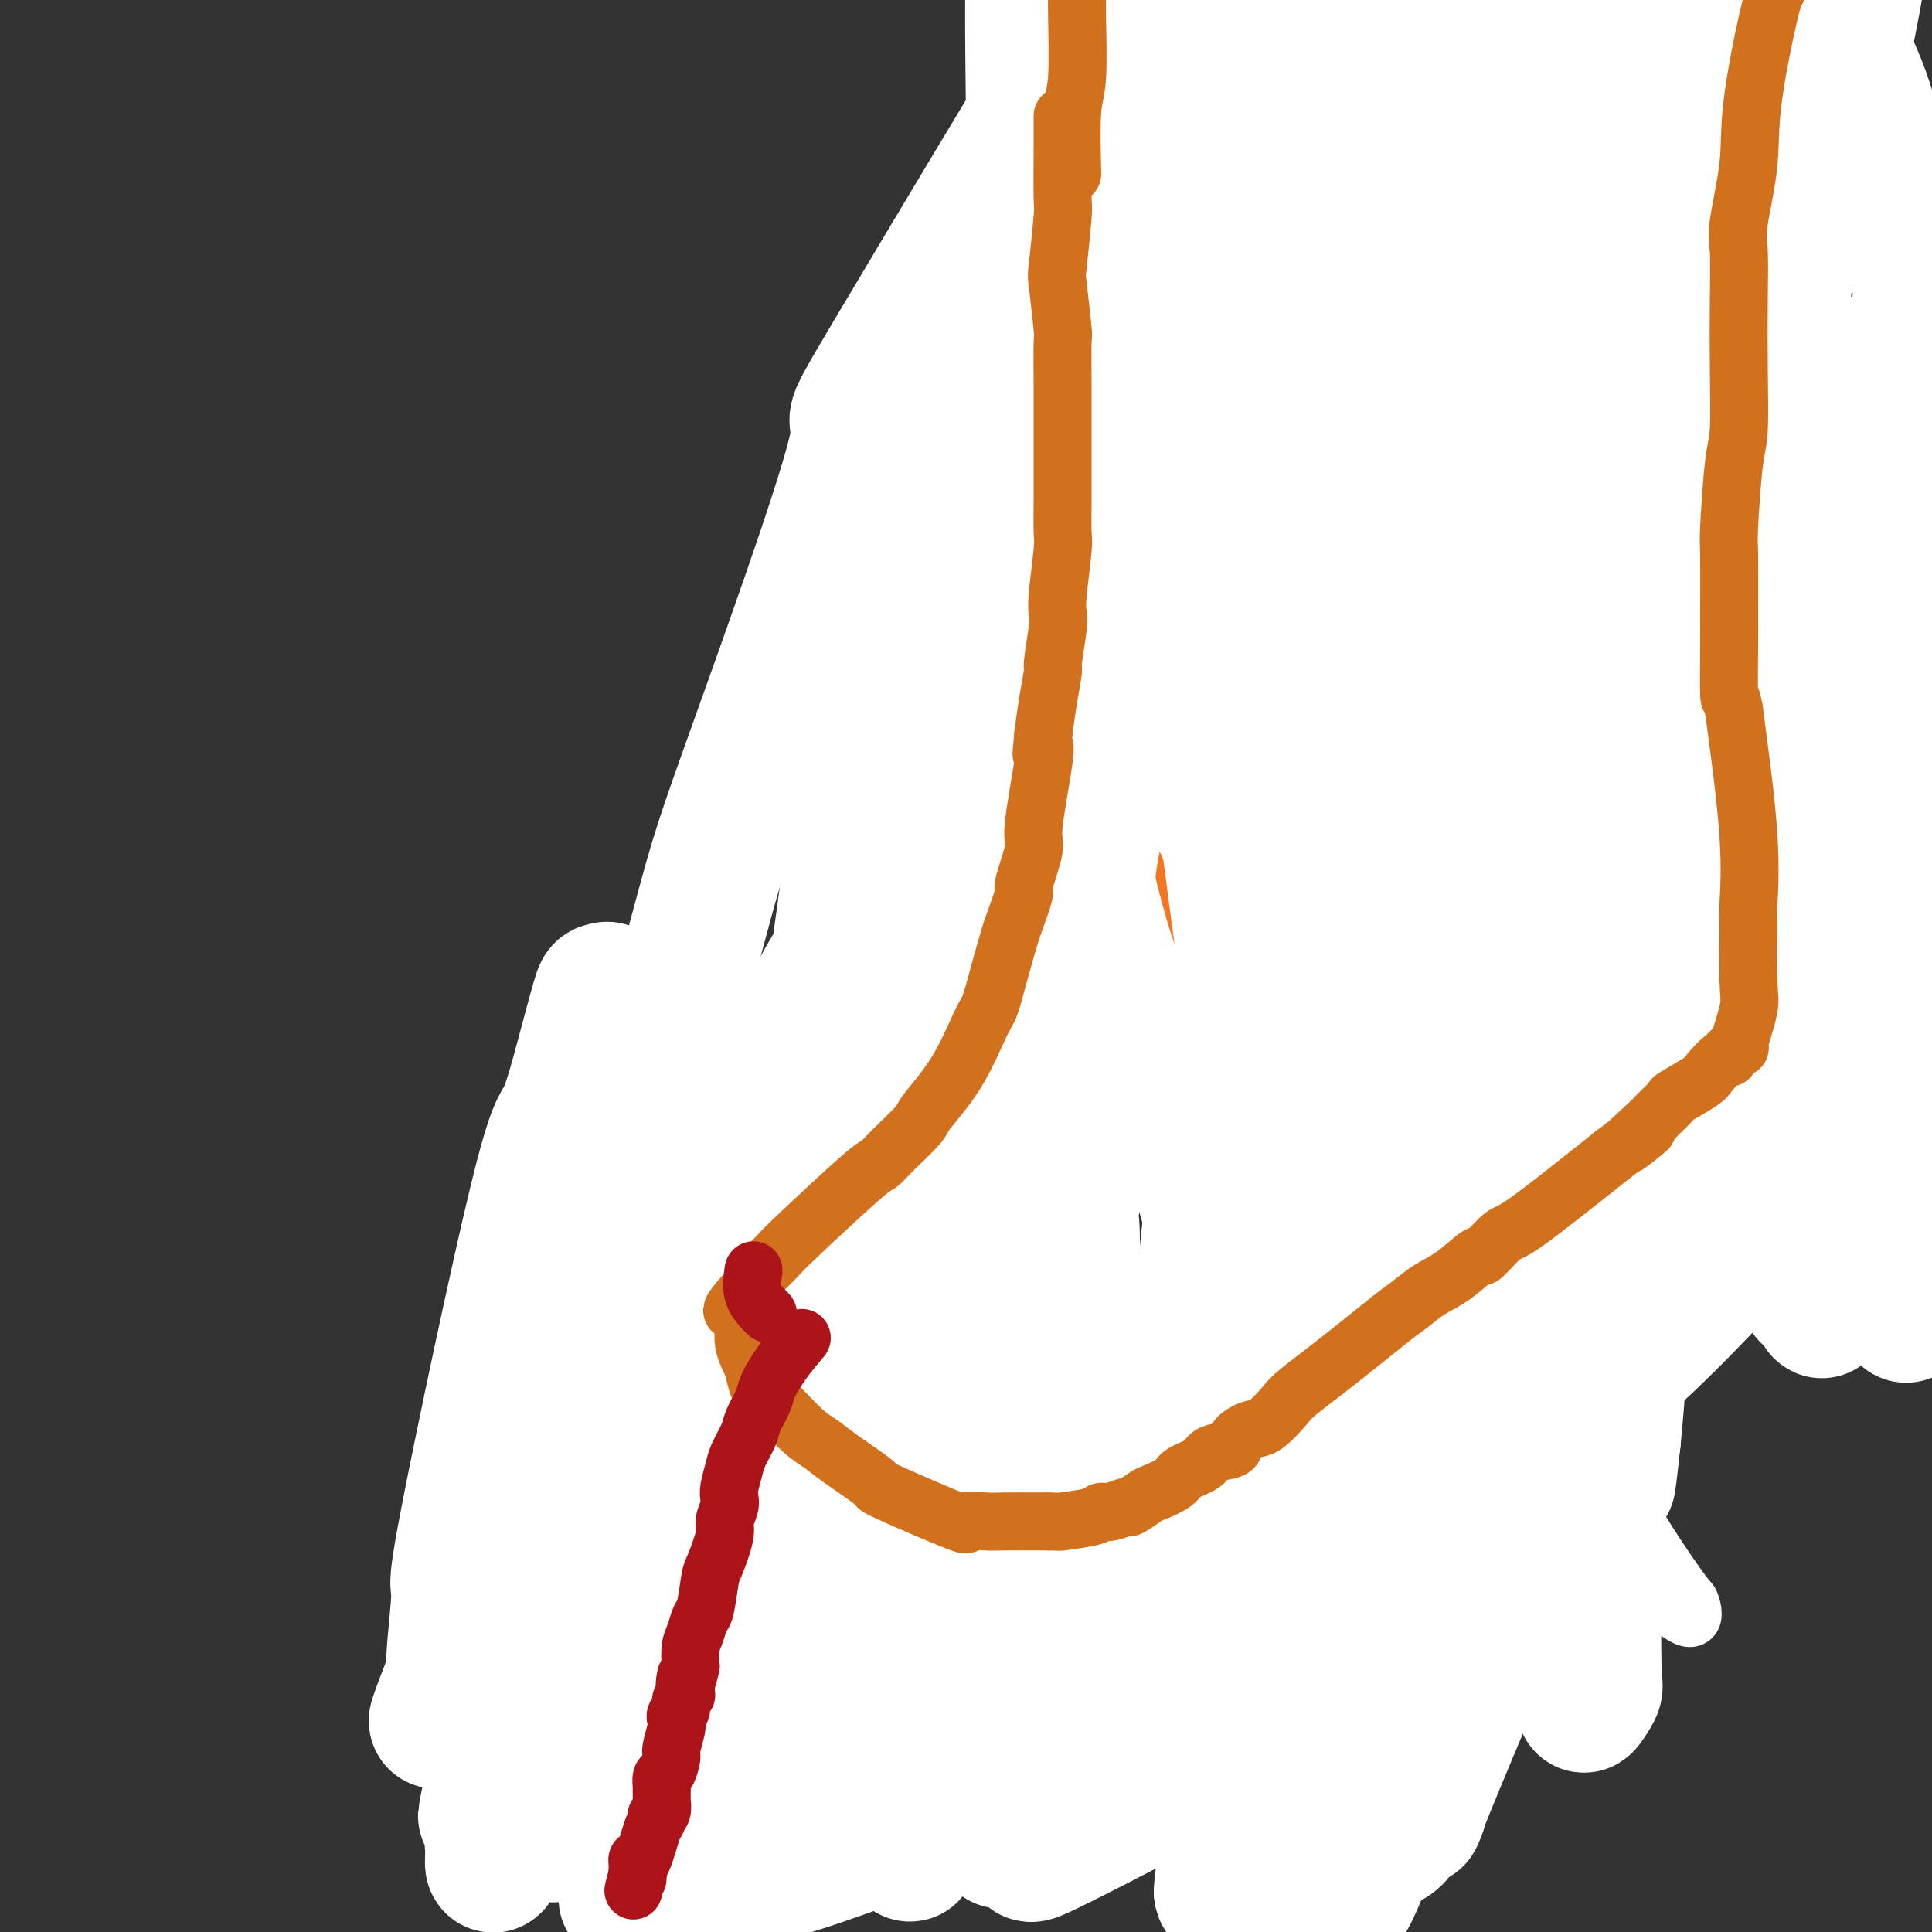 <svg viewBox='0 0 400 400' version='1.1' xmlns='http://www.w3.org/2000/svg' xmlns:xlink='http://www.w3.org/1999/xlink'><rect x="0" y="0" width="400" height="400" fill="#333333" stroke="none"/><g fill='none' stroke='#D2711D' stroke-width='28' stroke-linecap='round' stroke-linejoin='round'><path d='M328,272c2.917,-32.917 5.833,-65.833 7,-79c1.167,-13.167 0.583,-6.583 0,0'/><path d='M214,-6c5.298,49.853 10.597,99.705 13,122c2.403,22.295 1.912,17.032 2,15c0.088,-2.032 0.756,-0.833 1,-1c0.244,-0.167 0.066,-1.699 0,-2c-0.066,-0.301 -0.019,0.628 0,1c0.019,0.372 0.009,0.186 0,0'/></g>
<g fill='none' stroke='#FFFFFF' stroke-width='28' stroke-linecap='round' stroke-linejoin='round'><path d='M344,184c-4.299,4.186 -8.597,8.373 -12,12c-3.403,3.627 -5.910,6.695 -7,8c-1.090,1.305 -0.763,0.846 -2,3c-1.237,2.154 -4.039,6.920 -5,8c-0.961,1.080 -0.083,-1.526 -1,2c-0.917,3.526 -3.630,13.185 -5,19c-1.370,5.815 -1.396,7.785 -3,16c-1.604,8.215 -4.785,22.674 -6,28c-1.215,5.326 -0.466,1.520 -1,6c-0.534,4.480 -2.353,17.246 -3,24c-0.647,6.754 -0.121,7.497 0,10c0.121,2.503 -0.164,6.765 0,10c0.164,3.235 0.775,5.442 1,8c0.225,2.558 0.063,5.467 0,7c-0.063,1.533 -0.026,1.691 0,2c0.026,0.309 0.043,0.770 0,1c-0.043,0.230 -0.144,0.227 0,-2c0.144,-2.227 0.535,-6.680 1,-12c0.465,-5.320 1.004,-11.508 1,-16c-0.004,-4.492 -0.551,-7.290 1,-17c1.551,-9.710 5.199,-26.332 6,-32c0.801,-5.668 -1.244,-0.380 1,-7c2.244,-6.620 8.777,-25.147 12,-34c3.223,-8.853 3.137,-8.030 5,-14c1.863,-5.970 5.676,-18.732 8,-26c2.324,-7.268 3.159,-9.041 5,-16c1.841,-6.959 4.688,-19.104 6,-25c1.312,-5.896 1.089,-5.542 1,-6c-0.089,-0.458 -0.045,-1.729 0,-3'/><path d='M347,138c1.120,-5.249 0.419,-1.371 -1,2c-1.419,3.371 -3.557,6.235 -6,10c-2.443,3.765 -5.190,8.431 -8,20c-2.810,11.569 -5.681,30.041 -7,40c-1.319,9.959 -1.085,11.403 0,20c1.085,8.597 3.022,24.346 4,34c0.978,9.654 0.996,13.214 1,18c0.004,4.786 -0.007,10.798 0,18c0.007,7.202 0.032,15.593 0,24c-0.032,8.407 -0.122,16.830 0,21c0.122,4.170 0.455,4.087 0,5c-0.455,0.913 -1.698,2.823 -2,3c-0.302,0.177 0.337,-1.379 0,-2c-0.337,-0.621 -1.649,-0.307 -1,-10c0.649,-9.693 3.259,-29.393 5,-41c1.741,-11.607 2.613,-15.122 6,-29c3.387,-13.878 9.290,-38.118 12,-51c2.710,-12.882 2.228,-14.406 2,-21c-0.228,-6.594 -0.203,-18.258 0,-23c0.203,-4.742 0.582,-2.561 1,-3c0.418,-0.439 0.874,-3.496 1,-5c0.126,-1.504 -0.077,-1.454 0,-2c0.077,-0.546 0.436,-1.688 1,-3c0.564,-1.312 1.335,-2.792 0,1c-1.335,3.792 -4.776,12.858 -7,20c-2.224,7.142 -3.233,12.359 -4,18c-0.767,5.641 -1.294,11.705 -2,19c-0.706,7.295 -1.591,15.821 -3,26c-1.409,10.179 -3.341,22.010 -4,28c-0.659,5.990 -0.045,6.140 0,9c0.045,2.860 -0.477,8.430 -1,14'/><path d='M334,298c-1.710,15.657 -0.984,6.801 -1,4c-0.016,-2.801 -0.774,0.455 -1,1c-0.226,0.545 0.079,-1.620 0,-3c-0.079,-1.380 -0.543,-1.976 0,-15c0.543,-13.024 2.093,-38.477 7,-60c4.907,-21.523 13.170,-39.116 19,-50c5.830,-10.884 9.227,-15.060 12,-19c2.773,-3.940 4.923,-7.644 7,-12c2.077,-4.356 4.083,-9.364 5,-12c0.917,-2.636 0.746,-2.901 0,-3c-0.746,-0.099 -2.068,-0.034 -3,0c-0.932,0.034 -1.473,0.037 -5,5c-3.527,4.963 -10.038,14.887 -14,22c-3.962,7.113 -5.374,11.415 -8,18c-2.626,6.585 -6.464,15.453 -8,19c-1.536,3.547 -0.768,1.774 0,0'/></g>
<g fill='none' stroke='#D2711D' stroke-width='28' stroke-linecap='round' stroke-linejoin='round'><path d='M215,116c1.601,2.129 3.201,4.258 4,5c0.799,0.742 0.796,0.098 1,0c0.204,-0.098 0.615,0.351 1,1c0.385,0.649 0.743,1.498 1,2c0.257,0.502 0.413,0.655 1,1c0.587,0.345 1.606,0.880 2,1c0.394,0.120 0.162,-0.174 0,0c-0.162,0.174 -0.253,0.816 0,1c0.253,0.184 0.852,-0.091 1,0c0.148,0.091 -0.153,0.548 0,1c0.153,0.452 0.762,0.897 1,1c0.238,0.103 0.105,-0.137 0,0c-0.105,0.137 -0.182,0.652 0,1c0.182,0.348 0.623,0.528 1,1c0.377,0.472 0.688,1.236 1,2'/><path d='M229,133c2.102,2.825 0.357,1.387 0,1c-0.357,-0.387 0.675,0.276 1,1c0.325,0.724 -0.056,1.507 0,2c0.056,0.493 0.550,0.694 1,1c0.450,0.306 0.857,0.715 1,1c0.143,0.285 0.023,0.445 0,1c-0.023,0.555 0.050,1.504 0,2c-0.050,0.496 -0.225,0.538 0,1c0.225,0.462 0.849,1.342 1,2c0.151,0.658 -0.170,1.093 0,2c0.170,0.907 0.830,2.284 1,3c0.170,0.716 -0.151,0.769 0,1c0.151,0.231 0.772,0.640 1,1c0.228,0.360 0.061,0.671 0,1c-0.061,0.329 -0.016,0.676 0,1c0.016,0.324 0.002,0.625 0,1c-0.002,0.375 0.008,0.823 0,2c-0.008,1.177 -0.034,3.082 0,4c0.034,0.918 0.128,0.849 0,2c-0.128,1.151 -0.479,3.522 -1,7c-0.521,3.478 -1.211,8.065 -2,10c-0.789,1.935 -1.675,1.220 -2,2c-0.325,0.780 -0.087,3.054 0,4c0.087,0.946 0.024,0.563 0,1c-0.024,0.437 -0.010,1.693 0,2c0.010,0.307 0.017,-0.335 0,0c-0.017,0.335 -0.056,1.646 0,2c0.056,0.354 0.207,-0.251 0,0c-0.207,0.251 -0.774,1.357 -1,2c-0.226,0.643 -0.113,0.821 0,1'/><path d='M229,194c-0.924,6.595 -0.232,2.583 0,1c0.232,-1.583 0.006,-0.738 0,0c-0.006,0.738 0.209,1.367 0,2c-0.209,0.633 -0.841,1.269 -1,2c-0.159,0.731 0.156,1.555 0,2c-0.156,0.445 -0.782,0.509 -1,1c-0.218,0.491 -0.028,1.409 0,2c0.028,0.591 -0.108,0.854 0,1c0.108,0.146 0.459,0.173 0,1c-0.459,0.827 -1.727,2.453 -2,3c-0.273,0.547 0.450,0.016 0,1c-0.450,0.984 -2.073,3.483 -3,5c-0.927,1.517 -1.160,2.053 -2,3c-0.840,0.947 -2.289,2.305 -3,3c-0.711,0.695 -0.683,0.727 -1,1c-0.317,0.273 -0.978,0.787 -1,1c-0.022,0.213 0.596,0.125 0,1c-0.596,0.875 -2.405,2.713 -3,3c-0.595,0.287 0.025,-0.978 -1,0c-1.025,0.978 -3.694,4.198 -5,6c-1.306,1.802 -1.249,2.185 -2,3c-0.751,0.815 -2.312,2.063 -3,3c-0.688,0.937 -0.505,1.564 -1,2c-0.495,0.436 -1.667,0.681 -2,1c-0.333,0.319 0.174,0.712 0,1c-0.174,0.288 -1.030,0.472 -2,1c-0.970,0.528 -2.054,1.399 -3,2c-0.946,0.601 -1.755,0.931 -3,2c-1.245,1.069 -2.927,2.877 -4,4c-1.073,1.123 -1.536,1.562 -2,2'/><path d='M184,254c-6.401,5.973 -4.404,2.907 -4,2c0.404,-0.907 -0.786,0.345 -1,1c-0.214,0.655 0.548,0.714 0,1c-0.548,0.286 -2.406,0.798 -3,1c-0.594,0.202 0.075,0.094 0,0c-0.075,-0.094 -0.892,-0.176 -1,0c-0.108,0.176 0.495,0.608 0,1c-0.495,0.392 -2.088,0.745 -3,1c-0.912,0.255 -1.141,0.412 -2,1c-0.859,0.588 -2.346,1.606 -3,2c-0.654,0.394 -0.475,0.164 -1,0c-0.525,-0.164 -1.755,-0.263 -2,0c-0.245,0.263 0.494,0.889 -1,2c-1.494,1.111 -5.220,2.706 -7,4c-1.780,1.294 -1.615,2.287 -2,3c-0.385,0.713 -1.321,1.148 -3,2c-1.679,0.852 -4.099,2.122 -5,3c-0.901,0.878 -0.281,1.362 -1,2c-0.719,0.638 -2.777,1.428 -4,2c-1.223,0.572 -1.612,0.926 -2,1c-0.388,0.074 -0.776,-0.133 -1,0c-0.224,0.133 -0.286,0.606 -1,1c-0.714,0.394 -2.080,0.708 -3,1c-0.920,0.292 -1.393,0.561 -2,1c-0.607,0.439 -1.349,1.050 -3,2c-1.651,0.950 -4.210,2.241 -5,3c-0.790,0.759 0.190,0.987 0,1c-0.190,0.013 -1.551,-0.189 -2,0c-0.449,0.189 0.015,0.768 0,1c-0.015,0.232 -0.507,0.116 -1,0'/><path d='M121,293c-9.637,6.273 -2.230,2.454 0,1c2.230,-1.454 -0.717,-0.544 -2,0c-1.283,0.544 -0.903,0.723 -1,1c-0.097,0.277 -0.671,0.652 -1,1c-0.329,0.348 -0.413,0.670 -1,1c-0.587,0.330 -1.679,0.668 -2,1c-0.321,0.332 0.128,0.659 0,1c-0.128,0.341 -0.831,0.697 -1,1c-0.169,0.303 0.198,0.554 0,1c-0.198,0.446 -0.960,1.087 -2,2c-1.040,0.913 -2.360,2.099 -3,3c-0.640,0.901 -0.602,1.518 -1,3c-0.398,1.482 -1.231,3.830 -2,5c-0.769,1.170 -1.474,1.162 -2,2c-0.526,0.838 -0.873,2.523 -1,3c-0.127,0.477 -0.035,-0.252 0,0c0.035,0.252 0.014,1.487 0,2c-0.014,0.513 -0.020,0.304 0,1c0.020,0.696 0.065,2.296 0,3c-0.065,0.704 -0.242,0.512 0,1c0.242,0.488 0.901,1.654 1,2c0.099,0.346 -0.363,-0.130 0,1c0.363,1.130 1.549,3.865 2,5c0.451,1.135 0.165,0.669 0,1c-0.165,0.331 -0.209,1.460 0,2c0.209,0.540 0.672,0.492 1,1c0.328,0.508 0.522,1.574 1,3c0.478,1.426 1.239,3.213 2,5'/><path d='M109,346c1.262,4.539 0.917,2.386 1,2c0.083,-0.386 0.595,0.995 1,2c0.405,1.005 0.704,1.634 1,2c0.296,0.366 0.590,0.468 1,1c0.410,0.532 0.936,1.495 1,2c0.064,0.505 -0.334,0.554 0,1c0.334,0.446 1.399,1.290 2,2c0.601,0.710 0.738,1.287 1,2c0.262,0.713 0.648,1.561 1,2c0.352,0.439 0.669,0.468 1,1c0.331,0.532 0.675,1.566 1,2c0.325,0.434 0.632,0.270 1,1c0.368,0.730 0.796,2.356 1,3c0.204,0.644 0.185,0.306 1,1c0.815,0.694 2.465,2.419 3,3c0.535,0.581 -0.046,0.016 0,0c0.046,-0.016 0.718,0.515 1,1c0.282,0.485 0.175,0.922 0,1c-0.175,0.078 -0.417,-0.203 0,0c0.417,0.203 1.492,0.891 2,1c0.508,0.109 0.449,-0.360 1,0c0.551,0.360 1.711,1.550 2,2c0.289,0.450 -0.294,0.159 0,0c0.294,-0.159 1.465,-0.187 2,0c0.535,0.187 0.433,0.589 1,1c0.567,0.411 1.801,0.832 2,1c0.199,0.168 -0.639,0.084 0,0c0.639,-0.084 2.754,-0.167 4,0c1.246,0.167 1.623,0.583 2,1'/><path d='M143,381c2.185,0.460 2.148,0.109 2,0c-0.148,-0.109 -0.406,0.023 0,0c0.406,-0.023 1.475,-0.202 2,0c0.525,0.202 0.507,0.786 1,1c0.493,0.214 1.498,0.057 2,0c0.502,-0.057 0.499,-0.015 1,0c0.501,0.015 1.504,0.004 2,0c0.496,-0.004 0.485,-0.001 1,0c0.515,0.001 1.556,0.000 2,0c0.444,-0.000 0.290,0.001 1,0c0.710,-0.001 2.282,-0.004 3,0c0.718,0.004 0.581,0.015 1,0c0.419,-0.015 1.395,-0.055 2,0c0.605,0.055 0.840,0.207 3,0c2.160,-0.207 6.246,-0.773 9,-1c2.754,-0.227 4.177,-0.116 5,0c0.823,0.116 1.047,0.238 3,0c1.953,-0.238 5.637,-0.834 7,-1c1.363,-0.166 0.407,0.100 1,0c0.593,-0.100 2.735,-0.564 4,-1c1.265,-0.436 1.652,-0.842 2,-1c0.348,-0.158 0.657,-0.068 1,0c0.343,0.068 0.720,0.114 1,0c0.280,-0.114 0.464,-0.387 2,-1c1.536,-0.613 4.424,-1.567 6,-2c1.576,-0.433 1.839,-0.345 4,-1c2.161,-0.655 6.218,-2.052 9,-3c2.782,-0.948 4.287,-1.448 5,-2c0.713,-0.552 0.632,-1.158 3,-2c2.368,-0.842 7.184,-1.921 12,-3'/><path d='M240,364c9.163,-3.337 7.071,-3.679 7,-4c-0.071,-0.321 1.879,-0.621 3,-1c1.121,-0.379 1.414,-0.836 2,-1c0.586,-0.164 1.463,-0.034 2,0c0.537,0.034 0.732,-0.029 1,0c0.268,0.029 0.610,0.148 1,0c0.390,-0.148 0.828,-0.565 2,-1c1.172,-0.435 3.077,-0.890 4,-1c0.923,-0.110 0.862,0.126 1,0c0.138,-0.126 0.474,-0.612 1,-1c0.526,-0.388 1.240,-0.677 2,-1c0.760,-0.323 1.565,-0.679 2,-1c0.435,-0.321 0.498,-0.607 1,-1c0.502,-0.393 1.441,-0.893 2,-1c0.559,-0.107 0.738,0.180 1,0c0.262,-0.180 0.606,-0.828 1,-1c0.394,-0.172 0.836,0.132 1,0c0.164,-0.132 0.048,-0.700 0,-1c-0.048,-0.300 -0.028,-0.332 0,0c0.028,0.332 0.063,1.028 2,-1c1.937,-2.028 5.777,-6.781 8,-9c2.223,-2.219 2.830,-1.905 3,-2c0.170,-0.095 -0.098,-0.600 0,-1c0.098,-0.400 0.562,-0.695 1,-1c0.438,-0.305 0.849,-0.621 1,-1c0.151,-0.379 0.043,-0.823 0,-1c-0.043,-0.177 -0.022,-0.089 0,0'/><path d='M289,333c2.874,-2.737 1.559,-0.581 1,0c-0.559,0.581 -0.362,-0.414 0,-1c0.362,-0.586 0.887,-0.762 1,-1c0.113,-0.238 -0.187,-0.539 0,-1c0.187,-0.461 0.862,-1.081 1,-1c0.138,0.081 -0.262,0.863 0,0c0.262,-0.863 1.184,-3.373 2,-5c0.816,-1.627 1.525,-2.372 2,-3c0.475,-0.628 0.715,-1.138 1,-2c0.285,-0.862 0.616,-2.077 1,-3c0.384,-0.923 0.823,-1.556 1,-2c0.177,-0.444 0.093,-0.701 0,-1c-0.093,-0.299 -0.195,-0.640 0,-1c0.195,-0.360 0.686,-0.738 1,-1c0.314,-0.262 0.451,-0.407 1,-2c0.549,-1.593 1.510,-4.634 2,-6c0.490,-1.366 0.509,-1.058 1,-2c0.491,-0.942 1.455,-3.135 2,-4c0.545,-0.865 0.670,-0.404 1,-1c0.330,-0.596 0.866,-2.250 1,-3c0.134,-0.750 -0.133,-0.596 0,-1c0.133,-0.404 0.668,-1.367 1,-2c0.332,-0.633 0.462,-0.935 1,-2c0.538,-1.065 1.484,-2.894 2,-4c0.516,-1.106 0.600,-1.490 1,-2c0.400,-0.510 1.114,-1.146 2,-3c0.886,-1.854 1.943,-4.927 3,-8'/><path d='M318,271c5.519,-11.371 4.816,-8.800 5,-9c0.184,-0.200 1.254,-3.171 2,-5c0.746,-1.829 1.167,-2.516 2,-4c0.833,-1.484 2.079,-3.765 3,-5c0.921,-1.235 1.519,-1.425 2,-2c0.481,-0.575 0.847,-1.535 1,-2c0.153,-0.465 0.095,-0.434 0,-1c-0.095,-0.566 -0.226,-1.727 0,-2c0.226,-0.273 0.808,0.343 1,0c0.192,-0.343 -0.008,-1.644 0,-2c0.008,-0.356 0.222,0.232 1,-1c0.778,-1.232 2.120,-4.284 3,-6c0.880,-1.716 1.298,-2.095 2,-3c0.702,-0.905 1.690,-2.336 2,-3c0.310,-0.664 -0.056,-0.560 0,-1c0.056,-0.440 0.536,-1.424 1,-2c0.464,-0.576 0.912,-0.743 1,-1c0.088,-0.257 -0.185,-0.603 0,-1c0.185,-0.397 0.829,-0.844 1,-1c0.171,-0.156 -0.129,-0.021 0,0c0.129,0.021 0.689,-0.071 1,0c0.311,0.071 0.375,0.306 1,0c0.625,-0.306 1.813,-1.153 3,-2'/><path d='M350,218c1.642,-1.186 2.247,-1.650 3,-2c0.753,-0.350 1.654,-0.586 4,-2c2.346,-1.414 6.138,-4.004 8,-5c1.862,-0.996 1.795,-0.396 3,-1c1.205,-0.604 3.682,-2.410 5,-3c1.318,-0.590 1.478,0.038 2,0c0.522,-0.038 1.408,-0.742 2,-1c0.592,-0.258 0.890,-0.069 1,0c0.110,0.069 0.031,0.020 0,0c-0.031,-0.020 -0.016,-0.010 0,0'/><path d='M378,204c4.105,-2.153 0.368,-0.535 -1,0c-1.368,0.535 -0.366,-0.011 0,-1c0.366,-0.989 0.095,-2.419 0,-3c-0.095,-0.581 -0.015,-0.312 0,-2c0.015,-1.688 -0.035,-5.333 0,-7c0.035,-1.667 0.154,-1.354 0,-3c-0.154,-1.646 -0.581,-5.250 -1,-7c-0.419,-1.750 -0.829,-1.647 -1,-3c-0.171,-1.353 -0.102,-4.163 0,-6c0.102,-1.837 0.239,-2.702 0,-5c-0.239,-2.298 -0.852,-6.031 -1,-8c-0.148,-1.969 0.171,-2.176 0,-4c-0.171,-1.824 -0.830,-5.264 -1,-7c-0.170,-1.736 0.151,-1.766 0,-3c-0.151,-1.234 -0.773,-3.671 -1,-5c-0.227,-1.329 -0.060,-1.551 0,-3c0.060,-1.449 0.013,-4.126 0,-5c-0.013,-0.874 0.007,0.055 0,-1c-0.007,-1.055 -0.041,-4.095 0,-5c0.041,-0.905 0.155,0.326 0,-2c-0.155,-2.326 -0.581,-8.207 -1,-11c-0.419,-2.793 -0.830,-2.496 -1,-3c-0.170,-0.504 -0.098,-1.809 0,-3c0.098,-1.191 0.222,-2.267 0,-4c-0.222,-1.733 -0.792,-4.123 -1,-5c-0.208,-0.877 -0.056,-0.240 0,-2c0.056,-1.760 0.015,-5.915 0,-8c-0.015,-2.085 -0.004,-2.100 0,-4c0.004,-1.900 0.001,-5.686 0,-8c-0.001,-2.314 -0.001,-3.157 0,-4'/><path d='M369,72c-1.392,-21.434 -0.373,-9.020 0,-5c0.373,4.020 0.100,-0.354 0,-3c-0.100,-2.646 -0.027,-3.565 0,-4c0.027,-0.435 0.008,-0.385 0,-2c-0.008,-1.615 -0.006,-4.894 0,-7c0.006,-2.106 0.016,-3.037 0,-4c-0.016,-0.963 -0.057,-1.958 0,-4c0.057,-2.042 0.212,-5.133 0,-8c-0.212,-2.867 -0.792,-5.512 -1,-7c-0.208,-1.488 -0.046,-1.818 0,-3c0.046,-1.182 -0.026,-3.214 0,-4c0.026,-0.786 0.148,-0.325 0,-2c-0.148,-1.675 -0.565,-5.486 -1,-8c-0.435,-2.514 -0.886,-3.731 -1,-5c-0.114,-1.269 0.109,-2.591 0,-5c-0.109,-2.409 -0.551,-5.906 -1,-8c-0.449,-2.094 -0.905,-2.785 -1,-4c-0.095,-1.215 0.170,-2.955 0,-4c-0.170,-1.045 -0.777,-1.397 -1,-2c-0.223,-0.603 -0.064,-1.458 0,-2c0.064,-0.542 0.031,-0.769 0,-1c-0.031,-0.231 -0.060,-0.464 0,-1c0.060,-0.536 0.208,-1.375 0,-2c-0.208,-0.625 -0.774,-1.036 -1,-1c-0.226,0.036 -0.113,0.518 0,1'/><path d='M362,-23c-0.879,-5.084 -0.078,4.207 0,8c0.078,3.793 -0.568,2.086 -1,5c-0.432,2.914 -0.651,10.447 -1,14c-0.349,3.553 -0.827,3.126 -1,7c-0.173,3.874 -0.039,12.047 0,16c0.039,3.953 -0.015,3.684 0,9c0.015,5.316 0.099,16.216 0,21c-0.099,4.784 -0.382,3.453 -1,10c-0.618,6.547 -1.571,20.971 -2,27c-0.429,6.029 -0.336,3.663 -1,7c-0.664,3.337 -2.087,12.377 -3,17c-0.913,4.623 -1.317,4.829 -2,7c-0.683,2.171 -1.647,6.308 -2,8c-0.353,1.692 -0.096,0.938 0,1c0.096,0.062 0.033,0.938 0,1c-0.033,0.062 -0.034,-0.690 0,-1c0.034,-0.310 0.103,-0.178 0,-1c-0.103,-0.822 -0.379,-2.598 -1,-6c-0.621,-3.402 -1.588,-8.431 -2,-19c-0.412,-10.569 -0.269,-26.680 0,-37c0.269,-10.320 0.664,-14.850 1,-20c0.336,-5.150 0.612,-10.920 1,-16c0.388,-5.080 0.889,-9.471 1,-12c0.111,-2.529 -0.166,-3.195 0,-6c0.166,-2.805 0.777,-7.749 1,-10c0.223,-2.251 0.060,-1.810 0,-3c-0.060,-1.190 -0.016,-4.013 0,-5c0.016,-0.987 0.005,-0.139 0,0c-0.005,0.139 -0.002,-0.430 0,-1'/><path d='M349,-2c0.914,-12.611 1.200,-7.638 0,1c-1.200,8.638 -3.885,20.942 -6,29c-2.115,8.058 -3.660,11.871 -6,21c-2.340,9.129 -5.474,23.573 -8,36c-2.526,12.427 -4.442,22.835 -6,35c-1.558,12.165 -2.757,26.085 -4,36c-1.243,9.915 -2.529,15.823 -3,19c-0.471,3.177 -0.125,3.621 0,8c0.125,4.379 0.030,12.692 0,17c-0.030,4.308 0.005,4.612 0,7c-0.005,2.388 -0.051,6.862 0,9c0.051,2.138 0.199,1.942 0,2c-0.199,0.058 -0.746,0.370 -1,1c-0.254,0.630 -0.215,1.577 0,-1c0.215,-2.577 0.605,-8.679 1,-11c0.395,-2.321 0.795,-0.860 3,-17c2.205,-16.140 6.215,-49.880 8,-66c1.785,-16.120 1.345,-14.620 3,-21c1.655,-6.380 5.404,-20.639 7,-27c1.596,-6.361 1.040,-4.822 2,-8c0.960,-3.178 3.435,-11.071 4,-13c0.565,-1.929 -0.782,2.105 -1,3c-0.218,0.895 0.692,-1.350 -3,11c-3.692,12.350 -11.987,39.295 -15,49c-3.013,9.705 -0.746,2.168 -3,12c-2.254,9.832 -9.030,37.032 -12,51c-2.970,13.968 -2.134,14.705 -2,18c0.134,3.295 -0.433,9.147 -1,15'/><path d='M306,214c-1.562,10.356 -3.967,19.745 -5,25c-1.033,5.255 -0.693,6.375 -1,9c-0.307,2.625 -1.259,6.755 -2,9c-0.741,2.245 -1.270,2.605 -1,2c0.270,-0.605 1.339,-2.174 2,-3c0.661,-0.826 0.915,-0.909 3,-5c2.085,-4.091 6.003,-12.190 8,-17c1.997,-4.810 2.075,-6.332 6,-14c3.925,-7.668 11.697,-21.482 16,-29c4.303,-7.518 5.137,-8.739 7,-12c1.863,-3.261 4.755,-8.563 6,-11c1.245,-2.437 0.841,-2.011 2,-4c1.159,-1.989 3.879,-6.394 5,-8c1.121,-1.606 0.643,-0.413 1,-2c0.357,-1.587 1.551,-5.952 2,-8c0.449,-2.048 0.155,-1.777 0,-2c-0.155,-0.223 -0.171,-0.939 0,-1c0.171,-0.061 0.530,0.532 0,2c-0.530,1.468 -1.950,3.809 -3,7c-1.050,3.191 -1.732,7.231 -3,11c-1.268,3.769 -3.124,7.268 -5,14c-1.876,6.732 -3.772,16.696 -5,22c-1.228,5.304 -1.788,5.949 -2,8c-0.212,2.051 -0.078,5.509 0,7c0.078,1.491 0.098,1.017 0,1c-0.098,-0.017 -0.314,0.424 0,0c0.314,-0.424 1.157,-1.712 2,-3'/><path d='M339,212c0.804,-1.614 1.816,-4.650 3,-8c1.184,-3.350 2.542,-7.013 4,-10c1.458,-2.987 3.017,-5.296 6,-11c2.983,-5.704 7.390,-14.803 10,-20c2.610,-5.197 3.424,-6.492 5,-11c1.576,-4.508 3.914,-12.229 5,-16c1.086,-3.771 0.921,-3.591 1,-5c0.079,-1.409 0.402,-4.407 1,-6c0.598,-1.593 1.471,-1.780 1,-1c-0.471,0.780 -2.286,2.529 -3,4c-0.714,1.471 -0.326,2.664 -1,5c-0.674,2.336 -2.408,5.813 -3,7c-0.592,1.187 -0.041,0.082 -2,5c-1.959,4.918 -6.429,15.858 -9,21c-2.571,5.142 -3.243,4.486 -5,8c-1.757,3.514 -4.600,11.199 -6,15c-1.400,3.801 -1.355,3.718 -2,5c-0.645,1.282 -1.978,3.929 -3,6c-1.022,2.071 -1.734,3.567 -2,4c-0.266,0.433 -0.087,-0.195 0,-1c0.087,-0.805 0.083,-1.786 0,-2c-0.083,-0.214 -0.243,0.339 0,-6c0.243,-6.339 0.891,-19.569 1,-27c0.109,-7.431 -0.321,-9.064 0,-18c0.321,-8.936 1.394,-25.175 2,-34c0.606,-8.825 0.745,-10.236 1,-14c0.255,-3.764 0.628,-9.882 1,-16'/><path d='M344,86c1.193,-19.911 1.677,-10.689 2,-10c0.323,0.689 0.485,-7.154 1,-14c0.515,-6.846 1.381,-12.696 1,-21c-0.381,-8.304 -2.011,-19.062 -3,-25c-0.989,-5.938 -1.338,-7.057 -3,-10c-1.662,-2.943 -4.637,-7.709 -6,-10c-1.363,-2.291 -1.113,-2.107 -1,-2c0.113,0.107 0.089,0.138 0,0c-0.089,-0.138 -0.244,-0.446 -2,4c-1.756,4.446 -5.112,13.647 -9,23c-3.888,9.353 -8.309,18.859 -13,36c-4.691,17.141 -9.653,41.916 -12,53c-2.347,11.084 -2.078,8.477 -3,16c-0.922,7.523 -3.034,25.176 -5,39c-1.966,13.824 -3.787,23.820 -5,32c-1.213,8.180 -1.819,14.546 -2,21c-0.181,6.454 0.063,12.996 0,19c-0.063,6.004 -0.434,11.469 0,15c0.434,3.531 1.672,5.129 0,0c-1.672,-5.129 -6.255,-16.985 -9,-28c-2.745,-11.015 -3.651,-21.189 -5,-30c-1.349,-8.811 -3.140,-16.258 -4,-35c-0.860,-18.742 -0.789,-48.780 -1,-64c-0.211,-15.220 -0.703,-15.621 0,-27c0.703,-11.379 2.603,-33.737 4,-46c1.397,-12.263 2.292,-14.431 3,-19c0.708,-4.569 1.229,-11.538 2,-16c0.771,-4.462 1.792,-6.418 3,-11c1.208,-4.582 2.604,-11.791 4,-19'/><path d='M281,-43c1.791,-11.409 0.269,-7.430 0,-8c-0.269,-0.570 0.714,-5.689 1,-8c0.286,-2.311 -0.126,-1.814 0,-2c0.126,-0.186 0.788,-1.056 -2,3c-2.788,4.056 -9.028,13.037 -14,24c-4.972,10.963 -8.676,23.906 -11,29c-2.324,5.094 -3.270,2.337 -4,17c-0.730,14.663 -1.246,46.744 -1,62c0.246,15.256 1.253,13.686 3,24c1.747,10.314 4.234,32.510 6,44c1.766,11.490 2.811,12.272 4,19c1.189,6.728 2.523,19.402 3,25c0.477,5.598 0.097,4.121 0,4c-0.097,-0.121 0.090,1.115 0,1c-0.090,-0.115 -0.455,-1.580 0,0c0.455,1.580 1.731,6.205 0,-1c-1.731,-7.205 -6.470,-26.240 -9,-36c-2.530,-9.760 -2.850,-10.245 -4,-25c-1.150,-14.755 -3.131,-43.778 -4,-57c-0.869,-13.222 -0.625,-10.641 -1,-13c-0.375,-2.359 -1.368,-9.658 -2,-19c-0.632,-9.342 -0.901,-20.729 -1,-27c-0.099,-6.271 -0.026,-7.428 0,-8c0.026,-0.572 0.007,-0.559 0,-2c-0.007,-1.441 -0.002,-4.336 0,-6c0.002,-1.664 0.001,-2.095 0,-3c-0.001,-0.905 -0.000,-2.282 0,-3c0.000,-0.718 0.000,-0.777 0,-1c-0.000,-0.223 -0.000,-0.612 0,-1'/><path d='M245,-11c-1.406,-22.250 -0.921,-7.875 0,2c0.921,9.875 2.278,15.252 3,19c0.722,3.748 0.808,5.869 2,15c1.192,9.131 3.489,25.273 5,35c1.511,9.727 2.236,13.039 3,17c0.764,3.961 1.567,8.571 3,18c1.433,9.429 3.498,23.676 5,31c1.502,7.324 2.443,7.725 4,13c1.557,5.275 3.732,15.423 5,20c1.268,4.577 1.631,3.584 2,4c0.369,0.416 0.743,2.242 1,3c0.257,0.758 0.395,0.447 0,-3c-0.395,-3.447 -1.323,-10.030 -2,-16c-0.677,-5.970 -1.101,-11.327 -1,-27c0.101,-15.673 0.728,-41.663 1,-55c0.272,-13.337 0.190,-14.022 2,-24c1.810,-9.978 5.514,-29.251 9,-41c3.486,-11.749 6.755,-15.976 9,-20c2.245,-4.024 3.467,-7.847 6,-13c2.533,-5.153 6.378,-11.637 7,-13c0.622,-1.363 -1.978,2.396 0,-2c1.978,-4.396 8.536,-16.946 -2,2c-10.536,18.946 -38.166,69.389 -49,90c-10.834,20.611 -4.873,11.391 -3,11c1.873,-0.391 -0.342,8.049 -2,19c-1.658,10.951 -2.759,24.415 -3,32c-0.241,7.585 0.380,9.293 1,11'/><path d='M251,117c-0.855,14.258 0.506,13.403 1,13c0.494,-0.403 0.119,-0.356 0,1c-0.119,1.356 0.017,4.019 0,-6c-0.017,-10.019 -0.187,-32.719 0,-45c0.187,-12.281 0.733,-14.141 1,-24c0.267,-9.859 0.256,-27.716 0,-36c-0.256,-8.284 -0.757,-6.995 -1,-7c-0.243,-0.005 -0.230,-1.303 -1,-4c-0.770,-2.697 -2.325,-6.794 -4,-11c-1.675,-4.206 -3.472,-8.523 -5,-13c-1.528,-4.477 -2.787,-9.114 -5,-15c-2.213,-5.886 -5.378,-13.019 -7,-16c-1.622,-2.981 -1.700,-1.809 -2,-2c-0.300,-0.191 -0.823,-1.746 -1,-2c-0.177,-0.254 -0.010,0.792 0,1c0.010,0.208 -0.139,-0.421 0,1c0.139,1.421 0.564,4.893 1,8c0.436,3.107 0.882,5.848 2,12c1.118,6.152 2.909,15.714 4,22c1.091,6.286 1.483,9.297 2,13c0.517,3.703 1.158,8.096 2,13c0.842,4.904 1.885,10.317 3,18c1.115,7.683 2.302,17.637 3,24c0.698,6.363 0.908,9.136 1,10c0.092,0.864 0.066,-0.181 0,0c-0.066,0.181 -0.172,1.587 -1,-5c-0.828,-6.587 -2.380,-21.168 -3,-29c-0.620,-7.832 -0.310,-8.916 0,-10'/><path d='M241,28c-0.614,-11.738 -0.151,-19.081 0,-24c0.151,-4.919 -0.012,-7.412 0,-10c0.012,-2.588 0.199,-5.270 0,-9c-0.199,-3.730 -0.783,-8.509 -1,-12c-0.217,-3.491 -0.065,-5.694 0,-7c0.065,-1.306 0.044,-1.715 0,-2c-0.044,-0.285 -0.110,-0.446 0,-1c0.110,-0.554 0.397,-1.500 1,0c0.603,1.500 1.523,5.447 3,11c1.477,5.553 3.513,12.713 5,18c1.487,5.287 2.426,8.702 5,17c2.574,8.298 6.785,21.478 9,28c2.215,6.522 2.435,6.387 5,12c2.565,5.613 7.476,16.973 10,23c2.524,6.027 2.663,6.721 4,10c1.337,3.279 3.873,9.144 5,12c1.127,2.856 0.846,2.703 1,3c0.154,0.297 0.745,1.043 1,1c0.255,-0.043 0.175,-0.876 0,-1c-0.175,-0.124 -0.446,0.461 1,-7c1.446,-7.461 4.610,-22.967 7,-35c2.390,-12.033 4.008,-20.595 5,-26c0.992,-5.405 1.359,-7.655 2,-15c0.641,-7.345 1.557,-19.785 2,-25c0.443,-5.215 0.412,-3.204 -2,5c-2.412,8.204 -7.206,22.602 -12,37'/><path d='M292,31c-3.404,9.770 -4.914,13.197 -6,21c-1.086,7.803 -1.747,19.984 -2,27c-0.253,7.016 -0.098,8.868 0,13c0.098,4.132 0.137,10.543 0,14c-0.137,3.457 -0.452,3.960 0,7c0.452,3.040 1.670,8.616 2,11c0.330,2.384 -0.230,1.577 0,1c0.230,-0.577 1.249,-0.922 1,1c-0.249,1.922 -1.765,6.111 1,-2c2.765,-8.111 9.813,-28.522 13,-39c3.187,-10.478 2.513,-11.025 3,-13c0.487,-1.975 2.134,-5.379 5,-15c2.866,-9.621 6.951,-25.458 9,-32c2.049,-6.542 2.063,-3.787 2,-3c-0.063,0.787 -0.202,-0.393 0,-1c0.202,-0.607 0.745,-0.641 0,0c-0.745,0.641 -2.777,1.955 -7,17c-4.223,15.045 -10.637,43.820 -13,56c-2.363,12.180 -0.675,7.766 0,6c0.675,-1.766 0.338,-0.883 0,0'/></g>
<g fill='none' stroke='#FFFFFF' stroke-width='28' stroke-linecap='round' stroke-linejoin='round'><path d='M284,42c-17.032,41.067 -34.063,82.135 -42,102c-7.937,19.865 -6.778,18.528 -9,35c-2.222,16.472 -7.825,50.752 -10,64c-2.175,13.248 -0.923,5.465 -1,15c-0.077,9.535 -1.484,36.387 -2,47c-0.516,10.613 -0.141,4.985 0,12c0.141,7.015 0.048,26.671 0,36c-0.048,9.329 -0.050,8.331 0,9c0.050,0.669 0.152,3.007 0,5c-0.152,1.993 -0.557,3.643 -1,4c-0.443,0.357 -0.924,-0.579 -1,0c-0.076,0.579 0.253,2.672 -1,-4c-1.253,-6.672 -4.087,-22.110 -2,-56c2.087,-33.890 9.096,-86.231 12,-106c2.904,-19.769 1.703,-6.964 8,-28c6.297,-21.036 20.092,-75.912 26,-101c5.908,-25.088 3.929,-20.386 3,-24c-0.929,-3.614 -0.809,-15.542 -1,-22c-0.191,-6.458 -0.695,-7.444 -1,-9c-0.305,-1.556 -0.411,-3.682 0,-7c0.411,-3.318 1.339,-7.828 2,-13c0.661,-5.172 1.053,-11.005 2,-15c0.947,-3.995 2.447,-6.153 -1,-2c-3.447,4.153 -11.842,14.615 -19,26c-7.158,11.385 -13.079,23.692 -19,36'/><path d='M227,46c-9.716,22.154 -24.507,59.539 -32,81c-7.493,21.461 -7.690,26.999 -9,38c-1.310,11.001 -3.734,27.466 -5,35c-1.266,7.534 -1.374,6.137 -1,26c0.374,19.863 1.228,60.986 2,79c0.772,18.014 1.460,12.920 2,13c0.540,0.080 0.931,5.333 2,11c1.069,5.667 2.816,11.746 4,15c1.184,3.254 1.805,3.683 2,5c0.195,1.317 -0.036,3.521 0,-1c0.036,-4.521 0.339,-15.768 1,-38c0.661,-22.232 1.681,-55.448 6,-95c4.319,-39.552 11.937,-85.439 17,-112c5.063,-26.561 7.571,-33.796 9,-42c1.429,-8.204 1.779,-17.378 3,-27c1.221,-9.622 3.315,-19.692 4,-24c0.685,-4.308 -0.037,-2.855 0,-3c0.037,-0.145 0.832,-1.890 1,-2c0.168,-0.110 -0.291,1.415 1,-2c1.291,-3.415 4.333,-11.769 1,-4c-3.333,7.769 -13.041,31.662 -20,48c-6.959,16.338 -11.169,25.123 -16,39c-4.831,13.877 -10.283,32.847 -13,41c-2.717,8.153 -2.697,5.489 -5,20c-2.303,14.511 -6.928,46.197 -9,64c-2.072,17.803 -1.591,21.723 -1,37c0.591,15.277 1.292,41.909 3,63c1.708,21.091 4.421,36.640 7,47c2.579,10.360 5.022,15.531 6,18c0.978,2.469 0.489,2.234 0,2'/><path d='M187,378c2.212,10.770 1.242,4.195 1,0c-0.242,-4.195 0.245,-6.008 0,-5c-0.245,1.008 -1.221,4.839 2,-23c3.221,-27.839 10.641,-87.348 18,-127c7.359,-39.652 14.659,-59.448 27,-94c12.341,-34.552 29.723,-83.862 37,-104c7.277,-20.138 4.448,-11.106 4,-13c-0.448,-1.894 1.484,-14.715 2,-21c0.516,-6.285 -0.383,-6.034 -1,-8c-0.617,-1.966 -0.953,-6.149 -1,-9c-0.047,-2.851 0.195,-4.370 0,-7c-0.195,-2.630 -0.828,-6.372 -1,-9c-0.172,-2.628 0.117,-4.141 -1,-5c-1.117,-0.859 -3.640,-1.064 -4,-4c-0.360,-2.936 1.444,-8.602 -6,3c-7.444,11.602 -24.136,40.473 -33,59c-8.864,18.527 -9.899,26.708 -12,35c-2.101,8.292 -5.270,16.693 -8,35c-2.730,18.307 -5.023,46.521 -6,61c-0.977,14.479 -0.637,15.225 0,27c0.637,11.775 1.570,34.579 2,44c0.430,9.421 0.357,5.460 2,16c1.643,10.540 5.001,35.580 3,20c-2.001,-15.580 -9.363,-71.779 -12,-97c-2.637,-25.221 -0.549,-19.465 0,-22c0.549,-2.535 -0.440,-13.360 6,-45c6.440,-31.640 20.311,-84.095 26,-105c5.689,-20.905 3.197,-10.258 3,-11c-0.197,-0.742 1.902,-12.871 4,-25'/><path d='M239,-56c5.335,-26.201 2.173,-21.203 1,-21c-1.173,0.203 -0.358,-4.389 0,-7c0.358,-2.611 0.258,-3.242 0,-3c-0.258,0.242 -0.674,1.357 -1,3c-0.326,1.643 -0.563,3.813 -4,19c-3.437,15.187 -10.073,43.390 -14,61c-3.927,17.610 -5.145,24.625 -6,34c-0.855,9.375 -1.348,21.108 -1,39c0.348,17.892 1.536,41.942 2,52c0.464,10.058 0.205,6.123 3,14c2.795,7.877 8.645,27.566 12,37c3.355,9.434 4.216,8.614 5,9c0.784,0.386 1.491,1.978 2,3c0.509,1.022 0.820,1.474 1,2c0.180,0.526 0.228,1.125 0,-3c-0.228,-4.125 -0.734,-12.974 -2,-25c-1.266,-12.026 -3.292,-27.231 -5,-43c-1.708,-15.769 -3.098,-32.104 -3,-49c0.098,-16.896 1.683,-34.354 3,-44c1.317,-9.646 2.368,-11.481 3,-15c0.632,-3.519 0.847,-8.721 2,-15c1.153,-6.279 3.244,-13.633 4,-16c0.756,-2.367 0.178,0.255 0,1c-0.178,0.745 0.044,-0.388 -2,5c-2.044,5.388 -6.353,17.295 -11,39c-4.647,21.705 -9.632,53.208 -12,72c-2.368,18.792 -2.119,24.872 -2,29c0.119,4.128 0.109,6.304 1,12c0.891,5.696 2.683,14.913 4,20c1.317,5.087 2.158,6.043 3,7'/><path d='M222,161c1.762,5.045 2.666,4.159 3,4c0.334,-0.159 0.096,0.411 0,0c-0.096,-0.411 -0.052,-1.802 0,-3c0.052,-1.198 0.112,-2.204 0,-17c-0.112,-14.796 -0.395,-43.382 0,-59c0.395,-15.618 1.469,-18.269 3,-30c1.531,-11.731 3.521,-32.544 5,-46c1.479,-13.456 2.448,-19.556 3,-23c0.552,-3.444 0.686,-4.231 1,-5c0.314,-0.769 0.808,-1.518 1,-2c0.192,-0.482 0.082,-0.696 0,0c-0.082,0.696 -0.138,2.303 0,2c0.138,-0.303 0.468,-2.518 0,3c-0.468,5.518 -1.736,18.767 -3,27c-1.264,8.233 -2.526,11.450 -4,25c-1.474,13.550 -3.162,37.435 -4,46c-0.838,8.565 -0.826,1.811 1,13c1.826,11.189 5.466,40.322 7,51c1.534,10.678 0.964,2.901 1,2c0.036,-0.901 0.679,5.073 -1,0c-1.679,-5.073 -5.682,-21.194 -8,-30c-2.318,-8.806 -2.953,-10.299 -5,-25c-2.047,-14.701 -5.508,-42.611 -7,-54c-1.492,-11.389 -1.017,-6.259 -1,-13c0.017,-6.741 -0.424,-25.355 0,-37c0.424,-11.645 1.712,-16.323 3,-21'/><path d='M217,-31c2.048,-15.935 6.169,-20.274 8,-23c1.831,-2.726 1.371,-3.840 2,-5c0.629,-1.160 2.348,-2.365 3,-3c0.652,-0.635 0.237,-0.701 1,1c0.763,1.701 2.704,5.170 4,7c1.296,1.830 1.947,2.022 2,14c0.053,11.978 -0.491,35.742 -2,52c-1.509,16.258 -3.984,25.010 -5,39c-1.016,13.990 -0.573,33.217 0,43c0.573,9.783 1.277,10.123 2,12c0.723,1.877 1.464,5.293 2,7c0.536,1.707 0.865,1.706 1,2c0.135,0.294 0.076,0.882 0,1c-0.076,0.118 -0.168,-0.235 0,-1c0.168,-0.765 0.595,-1.943 1,-4c0.405,-2.057 0.787,-4.992 1,-8c0.213,-3.008 0.258,-6.088 1,-18c0.742,-11.912 2.183,-32.657 4,-51c1.817,-18.343 4.010,-34.286 6,-47c1.990,-12.714 3.777,-22.199 5,-29c1.223,-6.801 1.882,-10.918 2,-12c0.118,-1.082 -0.305,0.873 0,0c0.305,-0.873 1.336,-4.572 1,6c-0.336,10.572 -2.041,35.414 -3,45c-0.959,9.586 -1.174,3.914 -2,12c-0.826,8.086 -2.263,29.930 -3,42c-0.737,12.070 -0.775,14.365 -1,21c-0.225,6.635 -0.636,17.610 -1,23c-0.364,5.390 -0.682,5.195 -1,5'/><path d='M245,100c-1.776,24.088 -1.215,7.308 -1,1c0.215,-6.308 0.083,-2.142 0,0c-0.083,2.142 -0.117,2.262 0,-3c0.117,-5.262 0.385,-15.904 1,-25c0.615,-9.096 1.579,-16.645 4,-30c2.421,-13.355 6.301,-32.516 9,-44c2.699,-11.484 4.217,-15.292 5,-17c0.783,-1.708 0.833,-1.317 1,-6c0.167,-4.683 0.453,-14.440 1,-19c0.547,-4.560 1.356,-3.924 -1,-1c-2.356,2.924 -7.878,8.137 -9,7c-1.122,-1.137 2.155,-8.623 -12,14c-14.155,22.623 -45.742,75.354 -58,96c-12.258,20.646 -5.187,9.205 -8,21c-2.813,11.795 -15.510,46.826 -22,65c-6.490,18.174 -6.771,19.492 -12,39c-5.229,19.508 -15.405,57.205 -20,75c-4.595,17.795 -3.609,15.689 -7,32c-3.391,16.311 -11.157,51.038 -14,64c-2.843,12.962 -0.762,4.159 0,3c0.762,-1.159 0.203,5.324 0,8c-0.203,2.676 -0.052,1.543 0,2c0.052,0.457 0.003,2.503 0,3c-0.003,0.497 0.038,-0.555 0,0c-0.038,0.555 -0.154,2.716 1,-1c1.154,-3.716 3.580,-13.308 16,-46c12.420,-32.692 34.834,-88.483 55,-128c20.166,-39.517 38.083,-62.758 56,-86'/><path d='M230,124c9.216,-14.196 4.254,-6.688 2,-3c-2.254,3.688 -1.802,3.554 1,0c2.802,-3.554 7.955,-10.528 -2,2c-9.955,12.528 -35.017,44.556 -48,62c-12.983,17.444 -13.885,20.302 -19,33c-5.115,12.698 -14.442,35.237 -18,43c-3.558,7.763 -1.346,0.751 -4,11c-2.654,10.249 -10.173,37.759 -14,54c-3.827,16.241 -3.964,21.213 -4,28c-0.036,6.787 0.027,15.390 0,19c-0.027,3.610 -0.145,2.228 0,2c0.145,-0.228 0.552,0.697 1,1c0.448,0.303 0.935,-0.017 1,0c0.065,0.017 -0.293,0.369 1,-3c1.293,-3.369 4.236,-10.461 10,-25c5.764,-14.539 14.348,-36.526 19,-49c4.652,-12.474 5.371,-15.436 11,-30c5.629,-14.564 16.166,-40.730 21,-54c4.834,-13.270 3.963,-13.643 4,-15c0.037,-1.357 0.980,-3.699 1,-5c0.020,-1.301 -0.883,-1.561 -1,-2c-0.117,-0.439 0.551,-1.059 -2,1c-2.551,2.059 -8.322,6.795 -13,11c-4.678,4.205 -8.265,7.878 -18,22c-9.735,14.122 -25.620,38.692 -33,50c-7.380,11.308 -6.256,9.352 -8,13c-1.744,3.648 -6.355,12.899 -11,24c-4.645,11.101 -9.322,24.050 -14,37'/><path d='M93,351c-5.144,11.146 -1.502,2.012 0,-2c1.502,-4.012 0.866,-2.900 1,-6c0.134,-3.100 1.039,-10.410 1,-13c-0.039,-2.590 -1.023,-0.459 2,-16c3.023,-15.541 10.053,-48.752 14,-65c3.947,-16.248 4.813,-15.532 6,-18c1.187,-2.468 2.696,-8.120 4,-13c1.304,-4.880 2.403,-8.989 3,-11c0.597,-2.011 0.693,-1.924 1,-2c0.307,-0.076 0.825,-0.316 1,0c0.175,0.316 0.008,1.188 0,1c-0.008,-0.188 0.145,-1.434 -2,5c-2.145,6.434 -6.586,20.550 -10,32c-3.414,11.450 -5.801,20.234 -7,26c-1.199,5.766 -1.211,8.515 -2,17c-0.789,8.485 -2.355,22.706 -3,36c-0.645,13.294 -0.368,25.662 1,34c1.368,8.338 3.828,12.648 5,16c1.172,3.352 1.056,5.746 3,7c1.944,1.254 5.948,1.368 8,-1c2.052,-2.368 2.152,-7.219 3,-11c0.848,-3.781 2.444,-6.492 8,-20c5.556,-13.508 15.073,-37.814 24,-55c8.927,-17.186 17.265,-27.251 21,-32c3.735,-4.749 2.867,-4.180 5,-7c2.133,-2.820 7.267,-9.028 10,-12c2.733,-2.972 3.067,-2.706 4,-3c0.933,-0.294 2.467,-1.147 4,-2'/><path d='M198,236c2.919,-2.066 1.218,1.269 1,2c-0.218,0.731 1.048,-1.140 -2,6c-3.048,7.140 -10.409,23.293 -18,39c-7.591,15.707 -15.410,30.970 -21,42c-5.590,11.030 -8.951,17.827 -11,22c-2.049,4.173 -2.787,5.722 -5,11c-2.213,5.278 -5.902,14.286 -8,19c-2.098,4.714 -2.605,5.135 -3,7c-0.395,1.865 -0.678,5.174 -1,7c-0.322,1.826 -0.682,2.170 0,2c0.682,-0.170 2.404,-0.854 2,0c-0.404,0.854 -2.936,3.246 0,-1c2.936,-4.246 11.340,-15.130 14,-19c2.660,-3.870 -0.426,-0.725 7,-10c7.426,-9.275 25.362,-30.970 35,-42c9.638,-11.030 10.977,-11.394 18,-16c7.023,-4.606 19.731,-13.453 26,-18c6.269,-4.547 6.098,-4.795 8,-5c1.902,-0.205 5.877,-0.367 13,-5c7.123,-4.633 17.396,-13.736 5,-3c-12.396,10.736 -47.459,41.311 -70,61c-22.541,19.689 -32.559,28.491 -38,34c-5.441,5.509 -6.304,7.724 -7,9c-0.696,1.276 -1.226,1.613 -1,3c0.226,1.387 1.207,3.825 2,5c0.793,1.175 1.396,1.088 2,1'/><path d='M146,387c2.968,0.724 8.388,-0.467 10,0c1.612,0.467 -0.584,2.592 13,-2c13.584,-4.592 42.947,-15.899 54,-20c11.053,-4.101 3.794,-0.995 9,-5c5.206,-4.005 22.877,-15.121 32,-21c9.123,-5.879 9.699,-6.519 12,-8c2.301,-1.481 6.328,-3.801 9,-6c2.672,-2.199 3.987,-4.276 5,-5c1.013,-0.724 1.722,-0.096 -1,0c-2.722,0.096 -8.876,-0.340 -15,-1c-6.124,-0.660 -12.219,-1.543 -23,2c-10.781,3.543 -26.247,11.513 -34,15c-7.753,3.487 -7.794,2.490 -19,10c-11.206,7.510 -33.578,23.527 -42,30c-8.422,6.473 -2.895,3.402 -2,4c0.895,0.598 -2.842,4.864 -4,7c-1.158,2.136 0.261,2.143 1,2c0.739,-0.143 0.796,-0.437 0,0c-0.796,0.437 -2.445,1.605 3,0c5.445,-1.605 17.983,-5.983 26,-9c8.017,-3.017 11.514,-4.672 18,-8c6.486,-3.328 15.963,-8.330 26,-14c10.037,-5.670 20.634,-12.008 35,-21c14.366,-8.992 32.500,-20.637 43,-28c10.500,-7.363 13.365,-10.444 18,-14c4.635,-3.556 11.038,-7.587 21,-17c9.962,-9.413 23.481,-24.206 37,-39'/><path d='M378,239c4.993,-6.022 -1.025,-1.576 -1,-3c0.025,-1.424 6.094,-8.716 -6,-5c-12.094,3.716 -42.350,18.440 -54,24c-11.650,5.560 -4.693,1.955 -17,18c-12.307,16.045 -43.878,51.740 -59,68c-15.122,16.260 -13.795,13.084 -16,15c-2.205,1.916 -7.943,8.925 -11,12c-3.057,3.075 -3.432,2.217 -4,4c-0.568,1.783 -1.327,6.208 -2,8c-0.673,1.792 -1.260,0.950 0,1c1.260,0.050 4.366,0.990 5,2c0.634,1.010 -1.204,2.090 7,-2c8.204,-4.090 26.452,-13.351 38,-21c11.548,-7.649 16.398,-13.687 26,-25c9.602,-11.313 23.955,-27.900 33,-39c9.045,-11.100 12.780,-16.711 17,-23c4.220,-6.289 8.924,-13.254 14,-22c5.076,-8.746 10.523,-19.272 16,-29c5.477,-9.728 10.984,-18.658 13,-22c2.016,-3.342 0.540,-1.095 0,0c-0.540,1.095 -0.143,1.040 -8,9c-7.857,7.960 -23.969,23.935 -36,38c-12.031,14.065 -19.983,26.218 -23,31c-3.017,4.782 -1.099,2.191 -8,15c-6.901,12.809 -22.620,41.016 -31,56c-8.380,14.984 -9.422,16.744 -11,20c-1.578,3.256 -3.691,8.007 -5,12c-1.309,3.993 -1.814,7.229 -2,9c-0.186,1.771 -0.053,2.077 0,2c0.053,-0.077 0.027,-0.539 0,-1'/><path d='M253,391c-0.624,2.402 1.317,-2.592 4,-9c2.683,-6.408 6.108,-14.229 14,-31c7.892,-16.771 20.249,-42.491 27,-57c6.751,-14.509 7.895,-17.807 14,-30c6.105,-12.193 17.170,-33.281 24,-46c6.830,-12.719 9.424,-17.070 16,-30c6.576,-12.930 17.134,-34.440 26,-50c8.866,-15.560 16.039,-25.169 21,-32c4.961,-6.831 7.710,-10.883 10,-14c2.290,-3.117 4.122,-5.298 5,-6c0.878,-0.702 0.803,0.076 -5,8c-5.803,7.924 -17.334,22.994 -22,28c-4.666,5.006 -2.467,-0.053 -13,17c-10.533,17.053 -33.797,56.219 -45,77c-11.203,20.781 -10.346,23.179 -12,29c-1.654,5.821 -5.821,15.065 -10,26c-4.179,10.935 -8.371,23.561 -11,30c-2.629,6.439 -3.694,6.691 -7,20c-3.306,13.309 -8.852,39.677 -11,50c-2.148,10.323 -0.897,4.602 -1,9c-0.103,4.398 -1.558,18.914 2,13c3.558,-5.914 12.131,-32.258 17,-47c4.869,-14.742 6.035,-17.880 11,-34c4.965,-16.120 13.728,-45.220 19,-63c5.272,-17.780 7.052,-24.240 8,-28c0.948,-3.760 1.063,-4.820 2,-10c0.937,-5.180 2.696,-14.480 4,-21c1.304,-6.520 2.152,-10.260 3,-14'/><path d='M343,176c2.850,-11.958 1.474,-5.354 1,-3c-0.474,2.354 -0.045,0.457 0,0c0.045,-0.457 -0.293,0.526 -1,1c-0.707,0.474 -1.782,0.438 -10,22c-8.218,21.562 -23.579,64.723 -31,88c-7.421,23.277 -6.903,26.671 -8,36c-1.097,9.329 -3.811,24.592 -5,31c-1.189,6.408 -0.853,3.961 -1,6c-0.147,2.039 -0.775,8.565 -1,12c-0.225,3.435 -0.045,3.780 0,5c0.045,1.220 -0.046,3.313 0,5c0.046,1.687 0.227,2.966 2,1c1.773,-1.966 5.137,-7.177 5,-6c-0.137,1.177 -3.777,8.741 4,-10c7.777,-18.741 26.969,-63.787 37,-86c10.031,-22.213 10.902,-21.593 15,-32c4.098,-10.407 11.425,-31.841 15,-42c3.575,-10.159 3.400,-9.041 6,-17c2.600,-7.959 7.975,-24.993 10,-31c2.025,-6.007 0.701,-0.988 4,-11c3.299,-10.012 11.220,-35.057 14,-44c2.780,-8.943 0.418,-1.784 0,0c-0.418,1.784 1.106,-1.808 0,2c-1.106,3.808 -4.843,15.015 -9,26c-4.157,10.985 -8.736,21.747 -13,36c-4.264,14.253 -8.215,31.996 -10,44c-1.785,12.004 -1.404,18.270 0,27c1.404,8.730 3.830,19.923 5,25c1.170,5.077 1.085,4.039 1,3'/><path d='M373,264c1.335,5.206 1.674,4.222 2,4c0.326,-0.222 0.641,0.319 1,1c0.359,0.681 0.763,1.504 1,2c0.237,0.496 0.306,0.667 0,-1c-0.306,-1.667 -0.987,-5.172 0,-13c0.987,-7.828 3.642,-19.977 5,-29c1.358,-9.023 1.421,-14.918 9,-35c7.579,-20.082 22.676,-54.349 31,-77c8.324,-22.651 9.876,-33.684 11,-39c1.124,-5.316 1.822,-4.914 0,-8c-1.822,-3.086 -6.162,-9.661 -10,-12c-3.838,-2.339 -7.175,-0.442 -10,0c-2.825,0.442 -5.140,-0.571 -12,6c-6.860,6.571 -18.267,20.726 -23,26c-4.733,5.274 -2.792,1.666 -3,7c-0.208,5.334 -2.567,19.611 -4,29c-1.433,9.389 -1.942,13.891 -1,26c0.942,12.109 3.335,31.825 5,42c1.665,10.175 2.603,10.810 5,18c2.397,7.190 6.255,20.935 8,27c1.745,6.065 1.378,4.449 2,6c0.622,1.551 2.234,6.270 3,9c0.766,2.730 0.685,3.471 1,2c0.315,-1.471 1.026,-5.154 1,3c-0.026,8.154 -0.791,28.144 0,-1c0.791,-29.144 3.136,-107.423 4,-141c0.864,-33.577 0.247,-22.450 0,-20c-0.247,2.450 -0.123,-3.775 0,-10'/><path d='M399,86c-0.453,-34.518 -3.584,-34.812 -6,-40c-2.416,-5.188 -4.117,-15.269 -6,-22c-1.883,-6.731 -3.947,-10.111 -7,-18c-3.053,-7.889 -7.097,-20.285 -9,-26c-1.903,-5.715 -1.667,-4.747 -3,-7c-1.333,-2.253 -4.234,-7.727 -5,-11c-0.766,-3.273 0.603,-4.345 -2,-2c-2.603,2.345 -9.179,8.107 -14,13c-4.821,4.893 -7.887,8.917 -17,34c-9.113,25.083 -24.273,71.226 -31,88c-6.727,16.774 -5.021,4.178 -5,22c0.021,17.822 -1.645,66.063 -2,89c-0.355,22.937 0.599,20.570 2,30c1.401,9.430 3.247,30.656 4,42c0.753,11.344 0.413,12.807 0,19c-0.413,6.193 -0.899,17.117 -1,22c-0.101,4.883 0.184,3.726 0,3c-0.184,-0.726 -0.836,-1.021 -1,0c-0.164,1.021 0.159,3.360 0,-1c-0.159,-4.360 -0.801,-15.417 -2,-18c-1.199,-2.583 -2.954,3.308 -3,-20c-0.046,-23.308 1.619,-75.814 3,-100c1.381,-24.186 2.479,-20.052 8,-36c5.521,-15.948 15.465,-51.978 22,-73c6.535,-21.022 9.659,-27.037 16,-39c6.341,-11.963 15.898,-29.874 22,-50c6.102,-20.126 8.749,-42.467 10,-51c1.251,-8.533 1.106,-3.259 1,-2c-0.106,1.259 -0.173,-1.497 -1,-1c-0.827,0.497 -2.413,4.249 -4,8'/><path d='M368,-61c-5.788,13.980 -18.259,44.929 -23,55c-4.741,10.071 -1.754,-0.737 -3,16c-1.246,16.737 -6.727,61.019 -9,94c-2.273,32.981 -1.337,54.661 0,68c1.337,13.339 3.077,18.336 5,25c1.923,6.664 4.031,14.993 5,21c0.969,6.007 0.799,9.691 1,12c0.201,2.309 0.774,3.244 1,4c0.226,0.756 0.105,1.335 0,1c-0.105,-0.335 -0.193,-1.583 0,-5c0.193,-3.417 0.669,-9.002 0,-8c-0.669,1.002 -2.482,8.593 3,-28c5.482,-36.593 18.261,-117.369 24,-150c5.739,-32.631 4.439,-17.119 6,-20c1.561,-2.881 5.983,-24.157 7,-32c1.017,-7.843 -1.372,-2.254 -2,1c-0.628,3.254 0.505,4.174 -1,11c-1.505,6.826 -5.650,19.559 -11,34c-5.350,14.441 -11.907,30.590 -19,48c-7.093,17.410 -14.724,36.082 -20,55c-5.276,18.918 -8.198,38.081 -9,45c-0.802,6.919 0.515,1.594 1,0c0.485,-1.594 0.139,0.545 0,1c-0.139,0.455 -0.069,-0.772 0,-2'/><path d='M324,185c-1.157,7.324 -0.049,3.635 3,-8c3.049,-11.635 8.039,-31.214 11,-44c2.961,-12.786 3.893,-18.779 6,-29c2.107,-10.221 5.388,-24.670 9,-39c3.612,-14.330 7.553,-28.540 9,-35c1.447,-6.460 0.400,-5.171 0,-6c-0.400,-0.829 -0.152,-3.776 0,-5c0.152,-1.224 0.209,-0.724 0,0c-0.209,0.724 -0.682,1.673 0,0c0.682,-1.673 2.520,-5.967 0,2c-2.520,7.967 -9.396,28.195 -13,37c-3.604,8.805 -3.935,6.187 -10,25c-6.065,18.813 -17.863,59.055 -23,78c-5.137,18.945 -3.614,16.591 -6,34c-2.386,17.409 -8.682,54.580 -11,69c-2.318,14.420 -0.658,6.088 -1,6c-0.342,-0.088 -2.687,8.067 -4,12c-1.313,3.933 -1.594,3.645 -2,4c-0.406,0.355 -0.938,1.352 -1,2c-0.062,0.648 0.344,0.945 1,-1c0.656,-1.945 1.561,-6.133 4,-16c2.439,-9.867 6.410,-25.415 6,-25c-0.410,0.415 -5.203,16.792 4,-16c9.203,-32.792 32.401,-114.752 41,-145c8.599,-30.248 2.600,-8.785 3,-8c0.400,0.785 7.200,-19.107 14,-39'/><path d='M364,38c2.493,-7.474 0.227,-2.658 1,-3c0.773,-0.342 4.587,-5.841 0,0c-4.587,5.841 -17.574,23.022 -26,34c-8.426,10.978 -12.290,15.754 -23,35c-10.710,19.246 -28.267,52.961 -37,71c-8.733,18.039 -8.641,20.401 -12,33c-3.359,12.599 -10.169,35.434 -13,45c-2.831,9.566 -1.683,5.864 -2,11c-0.317,5.136 -2.099,19.112 -3,27c-0.901,7.888 -0.920,9.689 -1,12c-0.080,2.311 -0.219,5.133 0,9c0.219,3.867 0.797,8.778 1,11c0.203,2.222 0.032,1.755 0,3c-0.032,1.245 0.075,4.203 0,0c-0.075,-4.203 -0.332,-15.566 0,-26c0.332,-10.434 1.252,-19.940 1,-26c-0.252,-6.060 -1.675,-8.673 3,-37c4.675,-28.327 15.447,-82.366 21,-108c5.553,-25.634 5.886,-22.862 8,-29c2.114,-6.138 6.007,-21.184 18,-45c11.993,-23.816 32.086,-56.400 40,-69c7.914,-12.600 3.651,-5.217 3,-4c-0.651,1.217 2.311,-3.733 3,-5c0.689,-1.267 -0.896,1.149 1,-1c1.896,-2.149 7.271,-8.865 0,3c-7.271,11.865 -27.188,42.310 -40,63c-12.812,20.690 -18.518,31.626 -25,47c-6.482,15.374 -13.741,35.187 -21,55'/><path d='M261,144c-4.477,13.301 -5.171,19.055 -7,31c-1.829,11.945 -4.793,30.081 -6,38c-1.207,7.919 -0.658,5.623 0,10c0.658,4.377 1.423,15.429 2,20c0.577,4.571 0.964,2.662 1,4c0.036,1.338 -0.280,5.922 0,8c0.280,2.078 1.156,1.649 2,1c0.844,-0.649 1.657,-1.516 2,-3c0.343,-1.484 0.215,-3.583 3,-17c2.785,-13.417 8.483,-38.152 10,-48c1.517,-9.848 -1.148,-4.809 6,-29c7.148,-24.191 24.108,-77.611 32,-103c7.892,-25.389 6.717,-22.748 7,-25c0.283,-2.252 2.024,-9.398 3,-14c0.976,-4.602 1.189,-6.660 2,-11c0.811,-4.340 2.222,-10.964 3,-14c0.778,-3.036 0.923,-2.486 1,-3c0.077,-0.514 0.087,-2.094 0,-3c-0.087,-0.906 -0.270,-1.138 0,-2c0.270,-0.862 0.992,-2.352 0,-1c-0.992,1.352 -3.699,5.547 -8,11c-4.301,5.453 -10.197,12.163 -19,30c-8.803,17.837 -20.514,46.802 -26,63c-5.486,16.198 -4.746,19.630 -5,28c-0.254,8.370 -1.501,21.677 0,32c1.501,10.323 5.751,17.661 10,25'/><path d='M274,172c1.494,4.126 0.229,1.943 0,-2c-0.229,-3.943 0.578,-9.644 1,-14c0.422,-4.356 0.459,-7.368 2,-25c1.541,-17.632 4.585,-49.884 7,-68c2.415,-18.116 4.200,-22.096 7,-32c2.800,-9.904 6.613,-25.732 8,-33c1.387,-7.268 0.346,-5.977 0,-7c-0.346,-1.023 0.002,-4.360 0,-6c-0.002,-1.640 -0.354,-1.585 0,-4c0.354,-2.415 1.415,-7.302 2,-10c0.585,-2.698 0.693,-3.207 1,-5c0.307,-1.793 0.812,-4.870 1,-6c0.188,-1.130 0.060,-0.314 0,0c-0.060,0.314 -0.051,0.126 0,1c0.051,0.874 0.145,2.811 0,5c-0.145,2.189 -0.527,4.629 -2,16c-1.473,11.371 -4.036,31.674 -5,42c-0.964,10.326 -0.331,10.676 -2,27c-1.669,16.324 -5.642,48.623 -7,60c-1.358,11.377 -0.101,1.831 -2,16c-1.899,14.169 -6.955,52.052 -9,68c-2.045,15.948 -1.080,9.962 -1,13c0.080,3.038 -0.725,15.102 -1,25c-0.275,9.898 -0.018,17.630 0,28c0.018,10.370 -0.201,23.377 0,29c0.201,5.623 0.823,3.860 1,6c0.177,2.140 -0.092,8.183 0,6c0.092,-2.183 0.546,-12.591 1,-23'/><path d='M276,279c0.107,-4.510 -0.124,-4.285 0,-10c0.124,-5.715 0.605,-17.370 1,-25c0.395,-7.630 0.705,-11.236 1,-15c0.295,-3.764 0.576,-7.687 1,-16c0.424,-8.313 0.990,-21.016 2,-31c1.010,-9.984 2.462,-17.249 3,-22c0.538,-4.751 0.162,-6.989 0,-8c-0.162,-1.011 -0.109,-0.797 0,-1c0.109,-0.203 0.274,-0.825 0,1c-0.274,1.825 -0.985,6.097 -3,15c-2.015,8.903 -5.332,22.438 -7,28c-1.668,5.562 -1.687,3.151 -3,12c-1.313,8.849 -3.921,28.956 -5,37c-1.079,8.044 -0.629,4.023 0,9c0.629,4.977 1.437,18.953 2,26c0.563,7.047 0.882,7.167 1,8c0.118,0.833 0.034,2.381 0,3c-0.034,0.619 -0.017,0.310 0,0'/></g>
<g fill='none' stroke='#FFFFFF' stroke-width='12' stroke-linecap='round' stroke-linejoin='round'><path d='M224,125c1.428,3.264 2.855,6.528 4,8c1.145,1.472 2.006,1.153 3,2c0.994,0.847 2.120,2.861 3,4c0.880,1.139 1.515,1.402 2,2c0.485,0.598 0.821,1.531 1,2c0.179,0.469 0.202,0.472 1,1c0.798,0.528 2.371,1.579 3,2c0.629,0.421 0.315,0.210 0,0'/><path d='M259,-11c-0.430,2.470 -0.859,4.939 -1,8c-0.141,3.061 0.008,6.712 0,9c-0.008,2.288 -0.171,3.212 0,6c0.171,2.788 0.677,7.438 1,10c0.323,2.562 0.463,3.034 1,6c0.537,2.966 1.472,8.425 2,12c0.528,3.575 0.650,5.267 1,7c0.350,1.733 0.929,3.506 1,6c0.071,2.494 -0.365,5.710 0,9c0.365,3.290 1.533,6.654 2,8c0.467,1.346 0.234,0.673 0,0'/><path d='M253,216c0.449,3.375 0.898,6.750 1,9c0.102,2.250 -0.143,3.375 0,5c0.143,1.625 0.674,3.749 2,9c1.326,5.251 3.447,13.628 5,19c1.553,5.372 2.538,7.739 3,10c0.462,2.261 0.401,4.414 2,10c1.599,5.586 4.859,14.603 6,18c1.141,3.397 0.163,1.174 2,4c1.837,2.826 6.489,10.702 9,15c2.511,4.298 2.881,5.018 6,7c3.119,1.982 8.985,5.226 12,7c3.015,1.774 3.177,2.076 5,2c1.823,-0.076 5.305,-0.532 6,0c0.695,0.532 -1.397,2.053 0,0c1.397,-2.053 6.283,-7.678 9,-11c2.717,-3.322 3.264,-4.340 5,-7c1.736,-2.660 4.661,-6.960 6,-9c1.339,-2.040 1.091,-1.818 1,-2c-0.091,-0.182 -0.026,-0.766 0,-1c0.026,-0.234 0.013,-0.117 0,0'/><path d='M333,301c2.903,-4.632 -0.341,-1.213 -2,0c-1.659,1.213 -1.733,0.221 -3,0c-1.267,-0.221 -3.728,0.328 -6,1c-2.272,0.672 -4.356,1.466 -8,3c-3.644,1.534 -8.847,3.809 -11,5c-2.153,1.191 -1.257,1.300 -2,2c-0.743,0.700 -3.127,1.992 -4,3c-0.873,1.008 -0.235,1.733 0,2c0.235,0.267 0.067,0.076 0,0c-0.067,-0.076 -0.034,-0.038 0,0'/></g>
<g fill='none' stroke='#F47623' stroke-width='12' stroke-linecap='round' stroke-linejoin='round'><path d='M251,124c-0.786,1.911 -1.572,3.822 -2,5c-0.428,1.178 -0.498,1.622 -1,4c-0.502,2.378 -1.438,6.688 -2,9c-0.562,2.312 -0.752,2.625 -1,5c-0.248,2.375 -0.554,6.814 -1,9c-0.446,2.186 -1.031,2.121 -1,5c0.031,2.879 0.679,8.702 1,12c0.321,3.298 0.316,4.071 1,7c0.684,2.929 2.058,8.014 3,11c0.942,2.986 1.454,3.873 2,5c0.546,1.127 1.127,2.494 2,5c0.873,2.506 2.038,6.150 3,8c0.962,1.850 1.722,1.907 3,3c1.278,1.093 3.074,3.221 4,4c0.926,0.779 0.980,0.210 2,1c1.020,0.790 3.005,2.940 4,4c0.995,1.060 1.001,1.030 2,2c0.999,0.970 2.993,2.941 4,4c1.007,1.059 1.028,1.208 2,2c0.972,0.792 2.894,2.229 4,3c1.106,0.771 1.396,0.878 2,2c0.604,1.122 1.523,3.260 2,4c0.477,0.740 0.513,0.084 1,1c0.487,0.916 1.425,3.405 2,5c0.575,1.595 0.788,2.298 1,3'/><path d='M288,247c1.106,3.036 0.870,4.125 1,5c0.130,0.875 0.626,1.536 1,3c0.374,1.464 0.626,3.730 1,5c0.374,1.270 0.871,1.545 1,2c0.129,0.455 -0.109,1.089 0,2c0.109,0.911 0.565,2.100 1,3c0.435,0.900 0.848,1.512 1,2c0.152,0.488 0.043,0.854 0,1c-0.043,0.146 -0.022,0.073 0,0'/></g>
<g fill='none' stroke='#FFFFFF' stroke-width='12' stroke-linecap='round' stroke-linejoin='round'><path d='M254,164c-1.389,-2.810 -2.779,-5.620 -3,-8c-0.221,-2.380 0.726,-4.330 1,-6c0.274,-1.670 -0.127,-3.059 1,-7c1.127,-3.941 3.780,-10.433 5,-14c1.220,-3.567 1.006,-4.210 1,-6c-0.006,-1.790 0.195,-4.726 0,-6c-0.195,-1.274 -0.787,-0.886 -1,-1c-0.213,-0.114 -0.045,-0.731 0,-1c0.045,-0.269 -0.031,-0.192 0,0c0.031,0.192 0.169,0.498 0,1c-0.169,0.502 -0.644,1.199 -4,8c-3.356,6.801 -9.592,19.704 -13,28c-3.408,8.296 -3.986,11.984 -5,16c-1.014,4.016 -2.463,8.361 -3,16c-0.537,7.639 -0.162,18.572 0,25c0.162,6.428 0.111,8.352 2,16c1.889,7.648 5.719,21.020 8,29c2.281,7.980 3.014,10.567 6,17c2.986,6.433 8.224,16.712 11,22c2.776,5.288 3.089,5.583 5,7c1.911,1.417 5.418,3.954 7,5c1.582,1.046 1.238,0.600 1,0c-0.238,-0.600 -0.372,-1.354 0,-1c0.372,0.354 1.249,1.815 1,-9c-0.249,-10.815 -1.625,-33.908 -3,-57'/><path d='M271,238c-0.560,-15.341 -1.459,-20.193 -2,-37c-0.541,-16.807 -0.725,-45.570 -1,-60c-0.275,-14.430 -0.642,-14.529 -4,-20c-3.358,-5.471 -9.709,-16.316 -13,-21c-3.291,-4.684 -3.523,-3.208 -4,-3c-0.477,0.208 -1.199,-0.853 -2,-2c-0.801,-1.147 -1.680,-2.379 -2,-2c-0.320,0.379 -0.080,2.369 0,2c0.080,-0.369 -0.001,-3.098 0,5c0.001,8.098 0.085,27.022 0,36c-0.085,8.978 -0.339,8.008 1,19c1.339,10.992 4.270,33.945 6,46c1.730,12.055 2.258,13.213 6,20c3.742,6.787 10.697,19.203 15,27c4.303,7.797 5.953,10.974 9,16c3.047,5.026 7.491,11.901 10,16c2.509,4.099 3.085,5.422 5,9c1.915,3.578 5.171,9.413 6,9c0.829,-0.413 -0.769,-7.072 1,1c1.769,8.072 6.905,30.875 -1,0c-7.905,-30.875 -28.850,-115.427 -37,-150c-8.150,-34.573 -3.504,-19.167 -6,-18c-2.496,1.167 -12.133,-11.906 -17,-17c-4.867,-5.094 -4.964,-2.211 -6,-1c-1.036,1.211 -3.010,0.749 -4,1c-0.990,0.251 -0.997,1.215 -1,2c-0.003,0.785 -0.001,1.393 0,2'/><path d='M230,118c0.779,4.243 3.226,12.851 5,21c1.774,8.149 2.873,15.839 9,31c6.127,15.161 17.280,37.795 21,46c3.720,8.205 0.006,1.983 6,10c5.994,8.017 21.698,30.272 27,38c5.302,7.728 0.204,0.929 6,7c5.796,6.071 22.486,25.014 29,33c6.514,7.986 2.854,5.017 4,8c1.146,2.983 7.100,11.917 10,16c2.900,4.083 2.747,3.314 3,4c0.253,0.686 0.912,2.829 0,3c-0.912,0.171 -3.396,-1.628 -6,-4c-2.604,-2.372 -5.328,-5.318 -13,-16c-7.672,-10.682 -20.291,-29.101 -28,-44c-7.709,-14.899 -10.507,-26.278 -13,-36c-2.493,-9.722 -4.682,-17.785 -8,-32c-3.318,-14.215 -7.764,-34.580 -11,-46c-3.236,-11.420 -5.261,-13.896 -7,-17c-1.739,-3.104 -3.193,-6.837 -6,-10c-2.807,-3.163 -6.967,-5.755 -9,-7c-2.033,-1.245 -1.938,-1.144 -1,1c0.938,2.144 2.718,6.329 1,1c-1.718,-5.329 -6.936,-20.174 2,6c8.936,26.174 32.024,93.366 41,120c8.976,26.634 3.840,12.709 4,11c0.160,-1.709 5.617,8.797 8,14c2.383,5.203 1.691,5.101 1,5'/><path d='M305,281c8.796,24.983 2.786,8.440 0,2c-2.786,-6.440 -2.350,-2.776 -1,0c1.350,2.776 3.613,4.664 -5,-3c-8.613,-7.664 -28.101,-24.880 -35,-30c-6.899,-5.120 -1.209,1.855 -7,-11c-5.791,-12.855 -23.064,-45.540 -32,-65c-8.936,-19.460 -9.534,-25.693 -10,-29c-0.466,-3.307 -0.799,-3.686 -1,-4c-0.201,-0.314 -0.269,-0.564 -2,-4c-1.731,-3.436 -5.124,-10.059 -7,-13c-1.876,-2.941 -2.236,-2.201 -2,-2c0.236,0.201 1.067,-0.137 1,1c-0.067,1.137 -1.034,3.748 2,13c3.034,9.252 10.067,25.145 14,35c3.933,9.855 4.766,13.672 9,21c4.234,7.328 11.871,18.167 17,25c5.129,6.833 7.751,9.660 11,13c3.249,3.340 7.126,7.192 9,9c1.874,1.808 1.744,1.572 4,3c2.256,1.428 6.898,4.520 9,6c2.102,1.480 1.663,1.349 1,0c-0.663,-1.349 -1.549,-3.916 1,0c2.549,3.916 8.534,14.315 0,-6c-8.534,-20.315 -31.588,-71.343 -43,-90c-11.412,-18.657 -11.182,-4.941 -13,0c-1.818,4.941 -5.683,1.108 -9,0c-3.317,-1.108 -6.085,0.509 -7,1c-0.915,0.491 0.024,-0.146 1,0c0.976,0.146 1.988,1.073 3,2'/><path d='M213,155c1.636,1.161 3.727,3.064 7,6c3.273,2.936 7.727,6.906 12,21c4.273,14.094 8.364,38.313 10,48c1.636,9.687 0.818,4.844 0,0'/></g>
<g fill='none' stroke='#D2711D' stroke-width='12' stroke-linecap='round' stroke-linejoin='round'><path d='M220,24c0.008,1.870 0.015,3.739 0,7c-0.015,3.261 -0.053,7.912 0,10c0.053,2.088 0.196,1.613 0,4c-0.196,2.387 -0.732,7.638 -1,10c-0.268,2.362 -0.268,1.836 0,4c0.268,2.164 0.804,7.017 1,9c0.196,1.983 0.053,1.097 0,3c-0.053,1.903 -0.014,6.596 0,8c0.014,1.404 0.004,-0.482 0,1c-0.004,1.482 -0.001,6.334 0,9c0.001,2.666 0.001,3.148 0,4c-0.001,0.852 -0.004,2.073 0,4c0.004,1.927 0.015,4.561 0,7c-0.015,2.439 -0.055,4.682 0,6c0.055,1.318 0.207,1.710 0,4c-0.207,2.290 -0.773,6.480 -1,9c-0.227,2.520 -0.116,3.372 0,4c0.116,0.628 0.238,1.033 0,3c-0.238,1.967 -0.837,5.496 -1,7c-0.163,1.504 0.110,0.982 0,2c-0.110,1.018 -0.603,3.577 -1,6c-0.397,2.423 -0.699,4.712 -1,7'/><path d='M216,152c-0.654,6.574 -0.288,4.008 0,3c0.288,-1.008 0.500,-0.458 0,3c-0.500,3.458 -1.710,9.823 -2,13c-0.290,3.177 0.341,3.165 0,5c-0.341,1.835 -1.652,5.517 -2,7c-0.348,1.483 0.268,0.768 0,2c-0.268,1.232 -1.421,4.410 -2,6c-0.579,1.590 -0.585,1.591 -1,3c-0.415,1.409 -1.239,4.227 -2,7c-0.761,2.773 -1.457,5.503 -2,7c-0.543,1.497 -0.932,1.762 -2,4c-1.068,2.238 -2.815,6.450 -5,10c-2.185,3.550 -4.809,6.440 -6,8c-1.191,1.560 -0.950,1.791 -2,3c-1.050,1.209 -3.392,3.396 -5,5c-1.608,1.604 -2.484,2.627 -3,3c-0.516,0.373 -0.673,0.098 -4,3c-3.327,2.902 -9.823,8.981 -13,12c-3.177,3.019 -3.034,2.977 -4,4c-0.966,1.023 -3.043,3.109 -4,4c-0.957,0.891 -0.796,0.586 -1,1c-0.204,0.414 -0.773,1.547 -1,2c-0.227,0.453 -0.114,0.227 0,0'/><path d='M155,267c-6.668,7.428 -1.839,3.497 0,2c1.839,-1.497 0.689,-0.560 0,0c-0.689,0.560 -0.917,0.741 -1,1c-0.083,0.259 -0.022,0.595 0,1c0.022,0.405 0.006,0.881 0,1c-0.006,0.119 -0.002,-0.117 0,0c0.002,0.117 0.003,0.587 0,1c-0.003,0.413 -0.011,0.771 0,1c0.011,0.229 0.041,0.331 0,1c-0.041,0.669 -0.153,1.904 0,3c0.153,1.096 0.569,2.053 1,3c0.431,0.947 0.875,1.885 1,2c0.125,0.115 -0.070,-0.594 0,0c0.070,0.594 0.406,2.491 1,4c0.594,1.509 1.445,2.631 2,3c0.555,0.369 0.813,-0.016 2,1c1.187,1.016 3.303,3.433 5,5c1.697,1.567 2.976,2.285 4,3c1.024,0.715 1.794,1.428 4,3c2.206,1.572 5.847,4.005 7,5c1.153,0.995 -0.184,0.554 3,2c3.184,1.446 10.889,4.780 14,6c3.111,1.220 1.628,0.327 2,0c0.372,-0.327 2.600,-0.088 4,0c1.400,0.088 1.971,0.025 4,0c2.029,-0.025 5.514,-0.013 9,0'/><path d='M217,315c3.282,0.043 1.987,0.151 3,0c1.013,-0.151 4.335,-0.560 6,-1c1.665,-0.440 1.672,-0.909 2,-1c0.328,-0.091 0.978,0.198 2,0c1.022,-0.198 2.418,-0.882 3,-1c0.582,-0.118 0.352,0.330 1,0c0.648,-0.330 2.174,-1.439 3,-2c0.826,-0.561 0.953,-0.574 2,-1c1.047,-0.426 3.013,-1.265 4,-2c0.987,-0.735 0.994,-1.365 2,-2c1.006,-0.635 3.011,-1.274 4,-2c0.989,-0.726 0.962,-1.540 2,-2c1.038,-0.460 3.139,-0.568 4,-1c0.861,-0.432 0.480,-1.190 1,-2c0.520,-0.810 1.940,-1.672 3,-2c1.060,-0.328 1.761,-0.122 3,-1c1.239,-0.878 3.016,-2.839 4,-4c0.984,-1.161 1.175,-1.522 3,-3c1.825,-1.478 5.284,-4.074 9,-7c3.716,-2.926 7.690,-6.184 10,-8c2.310,-1.816 2.955,-2.192 4,-3c1.045,-0.808 2.490,-2.049 4,-3c1.510,-0.951 3.086,-1.611 5,-3c1.914,-1.389 4.168,-3.508 5,-4c0.832,-0.492 0.244,0.641 1,0c0.756,-0.641 2.857,-3.057 4,-4c1.143,-0.943 1.326,-0.412 5,-3c3.674,-2.588 10.837,-8.294 18,-14'/><path d='M334,239c12.677,-9.667 4.870,-3.334 3,-2c-1.870,1.334 2.196,-2.332 4,-4c1.804,-1.668 1.346,-1.337 2,-2c0.654,-0.663 2.420,-2.319 3,-3c0.580,-0.681 -0.026,-0.388 1,-1c1.026,-0.612 3.685,-2.128 5,-3c1.315,-0.872 1.288,-1.099 2,-2c0.712,-0.901 2.163,-2.477 3,-3c0.837,-0.523 1.059,0.006 1,0c-0.059,-0.006 -0.401,-0.547 0,-1c0.401,-0.453 1.543,-0.818 2,-1c0.457,-0.182 0.228,-0.179 0,0c-0.228,0.179 -0.454,0.536 0,-1c0.454,-1.536 1.588,-4.966 2,-7c0.412,-2.034 0.102,-2.672 0,-6c-0.102,-3.328 0.004,-9.346 0,-12c-0.004,-2.654 -0.116,-1.945 0,-4c0.116,-2.055 0.462,-6.873 0,-14c-0.462,-7.127 -1.731,-16.564 -3,-26'/><path d='M359,147c-0.691,-4.160 -0.918,-1.559 -1,-3c-0.082,-1.441 -0.019,-6.924 0,-10c0.019,-3.076 -0.005,-3.743 0,-7c0.005,-3.257 0.040,-9.102 0,-12c-0.040,-2.898 -0.154,-2.847 0,-6c0.154,-3.153 0.578,-9.509 1,-13c0.422,-3.491 0.843,-4.118 1,-7c0.157,-2.882 0.050,-8.020 0,-13c-0.050,-4.980 -0.041,-9.801 0,-14c0.041,-4.199 0.116,-7.778 0,-10c-0.116,-2.222 -0.423,-3.089 0,-6c0.423,-2.911 1.577,-7.865 2,-12c0.423,-4.135 0.117,-7.451 1,-14c0.883,-6.549 2.955,-16.330 4,-20c1.045,-3.670 1.062,-1.229 1,-3c-0.062,-1.771 -0.202,-7.753 0,-11c0.202,-3.247 0.745,-3.757 1,-7c0.255,-3.243 0.223,-9.217 0,-12c-0.223,-2.783 -0.637,-2.375 -1,-3c-0.363,-0.625 -0.675,-2.284 0,-5c0.675,-2.716 2.336,-6.490 3,-8c0.664,-1.510 0.332,-0.755 0,0'/><path d='M222,36c-0.113,-5.022 -0.226,-10.044 0,-13c0.226,-2.956 0.793,-3.846 1,-7c0.207,-3.154 0.056,-8.574 0,-12c-0.056,-3.426 -0.016,-4.860 0,-6c0.016,-1.140 0.008,-1.986 0,-5c-0.008,-3.014 -0.016,-8.197 0,-11c0.016,-2.803 0.056,-3.228 0,-5c-0.056,-1.772 -0.207,-4.891 0,-8c0.207,-3.109 0.774,-6.208 1,-8c0.226,-1.792 0.113,-2.278 0,-3c-0.113,-0.722 -0.226,-1.682 0,-3c0.226,-1.318 0.793,-2.994 1,-4c0.207,-1.006 0.056,-1.342 0,-2c-0.056,-0.658 -0.015,-1.639 0,-2c0.015,-0.361 0.004,-0.103 0,0c-0.004,0.103 -0.002,0.052 0,0'/></g>
<g fill='none' stroke='#AD1419' stroke-width='12' stroke-linecap='round' stroke-linejoin='round'><path d='M166,277c-1.366,1.610 -2.732,3.220 -4,5c-1.268,1.780 -2.438,3.730 -3,5c-0.562,1.270 -0.518,1.861 -1,3c-0.482,1.139 -1.492,2.826 -2,4c-0.508,1.174 -0.515,1.834 -1,3c-0.485,1.166 -1.449,2.839 -2,4c-0.551,1.161 -0.688,1.809 -1,3c-0.312,1.191 -0.800,2.923 -1,4c-0.200,1.077 -0.113,1.497 0,2c0.113,0.503 0.252,1.089 0,2c-0.252,0.911 -0.893,2.146 -1,3c-0.107,0.854 0.322,1.326 0,3c-0.322,1.674 -1.396,4.549 -2,6c-0.604,1.451 -0.740,1.479 -1,3c-0.260,1.521 -0.644,4.535 -1,6c-0.356,1.465 -0.683,1.382 -1,2c-0.317,0.618 -0.624,1.935 -1,3c-0.376,1.065 -0.822,1.876 -1,3c-0.178,1.124 -0.089,2.562 0,4'/><path d='M143,345c-1.769,7.092 -1.191,2.821 -1,2c0.191,-0.821 -0.005,1.807 0,3c0.005,1.193 0.211,0.949 0,1c-0.211,0.051 -0.840,0.396 -1,1c-0.160,0.604 0.149,1.468 0,2c-0.149,0.532 -0.757,0.732 -1,1c-0.243,0.268 -0.120,0.604 0,1c0.120,0.396 0.239,0.850 0,2c-0.239,1.150 -0.834,2.995 -1,4c-0.166,1.005 0.099,1.171 0,2c-0.099,0.829 -0.562,2.321 -1,3c-0.438,0.679 -0.850,0.544 -1,1c-0.150,0.456 -0.039,1.502 0,2c0.039,0.498 0.007,0.449 0,1c-0.007,0.551 0.012,1.702 0,2c-0.012,0.298 -0.055,-0.256 0,0c0.055,0.256 0.209,1.324 0,2c-0.209,0.676 -0.780,0.960 -1,1c-0.220,0.040 -0.087,-0.166 0,0c0.087,0.166 0.128,0.702 0,1c-0.128,0.298 -0.427,0.356 -1,2c-0.573,1.644 -1.422,4.874 -2,6c-0.578,1.126 -0.887,0.147 -1,0c-0.113,-0.147 -0.030,0.537 0,1c0.030,0.463 0.009,0.704 0,1c-0.009,0.296 -0.004,0.648 0,1'/><path d='M132,388c-1.702,6.668 -0.456,1.839 0,0c0.456,-1.839 0.123,-0.687 0,0c-0.123,0.687 -0.035,0.911 0,1c0.035,0.089 0.018,0.045 0,0'/><path d='M156,263c-0.250,1.750 -0.500,3.500 0,5c0.500,1.500 1.750,2.750 3,4'/></g>
</svg>